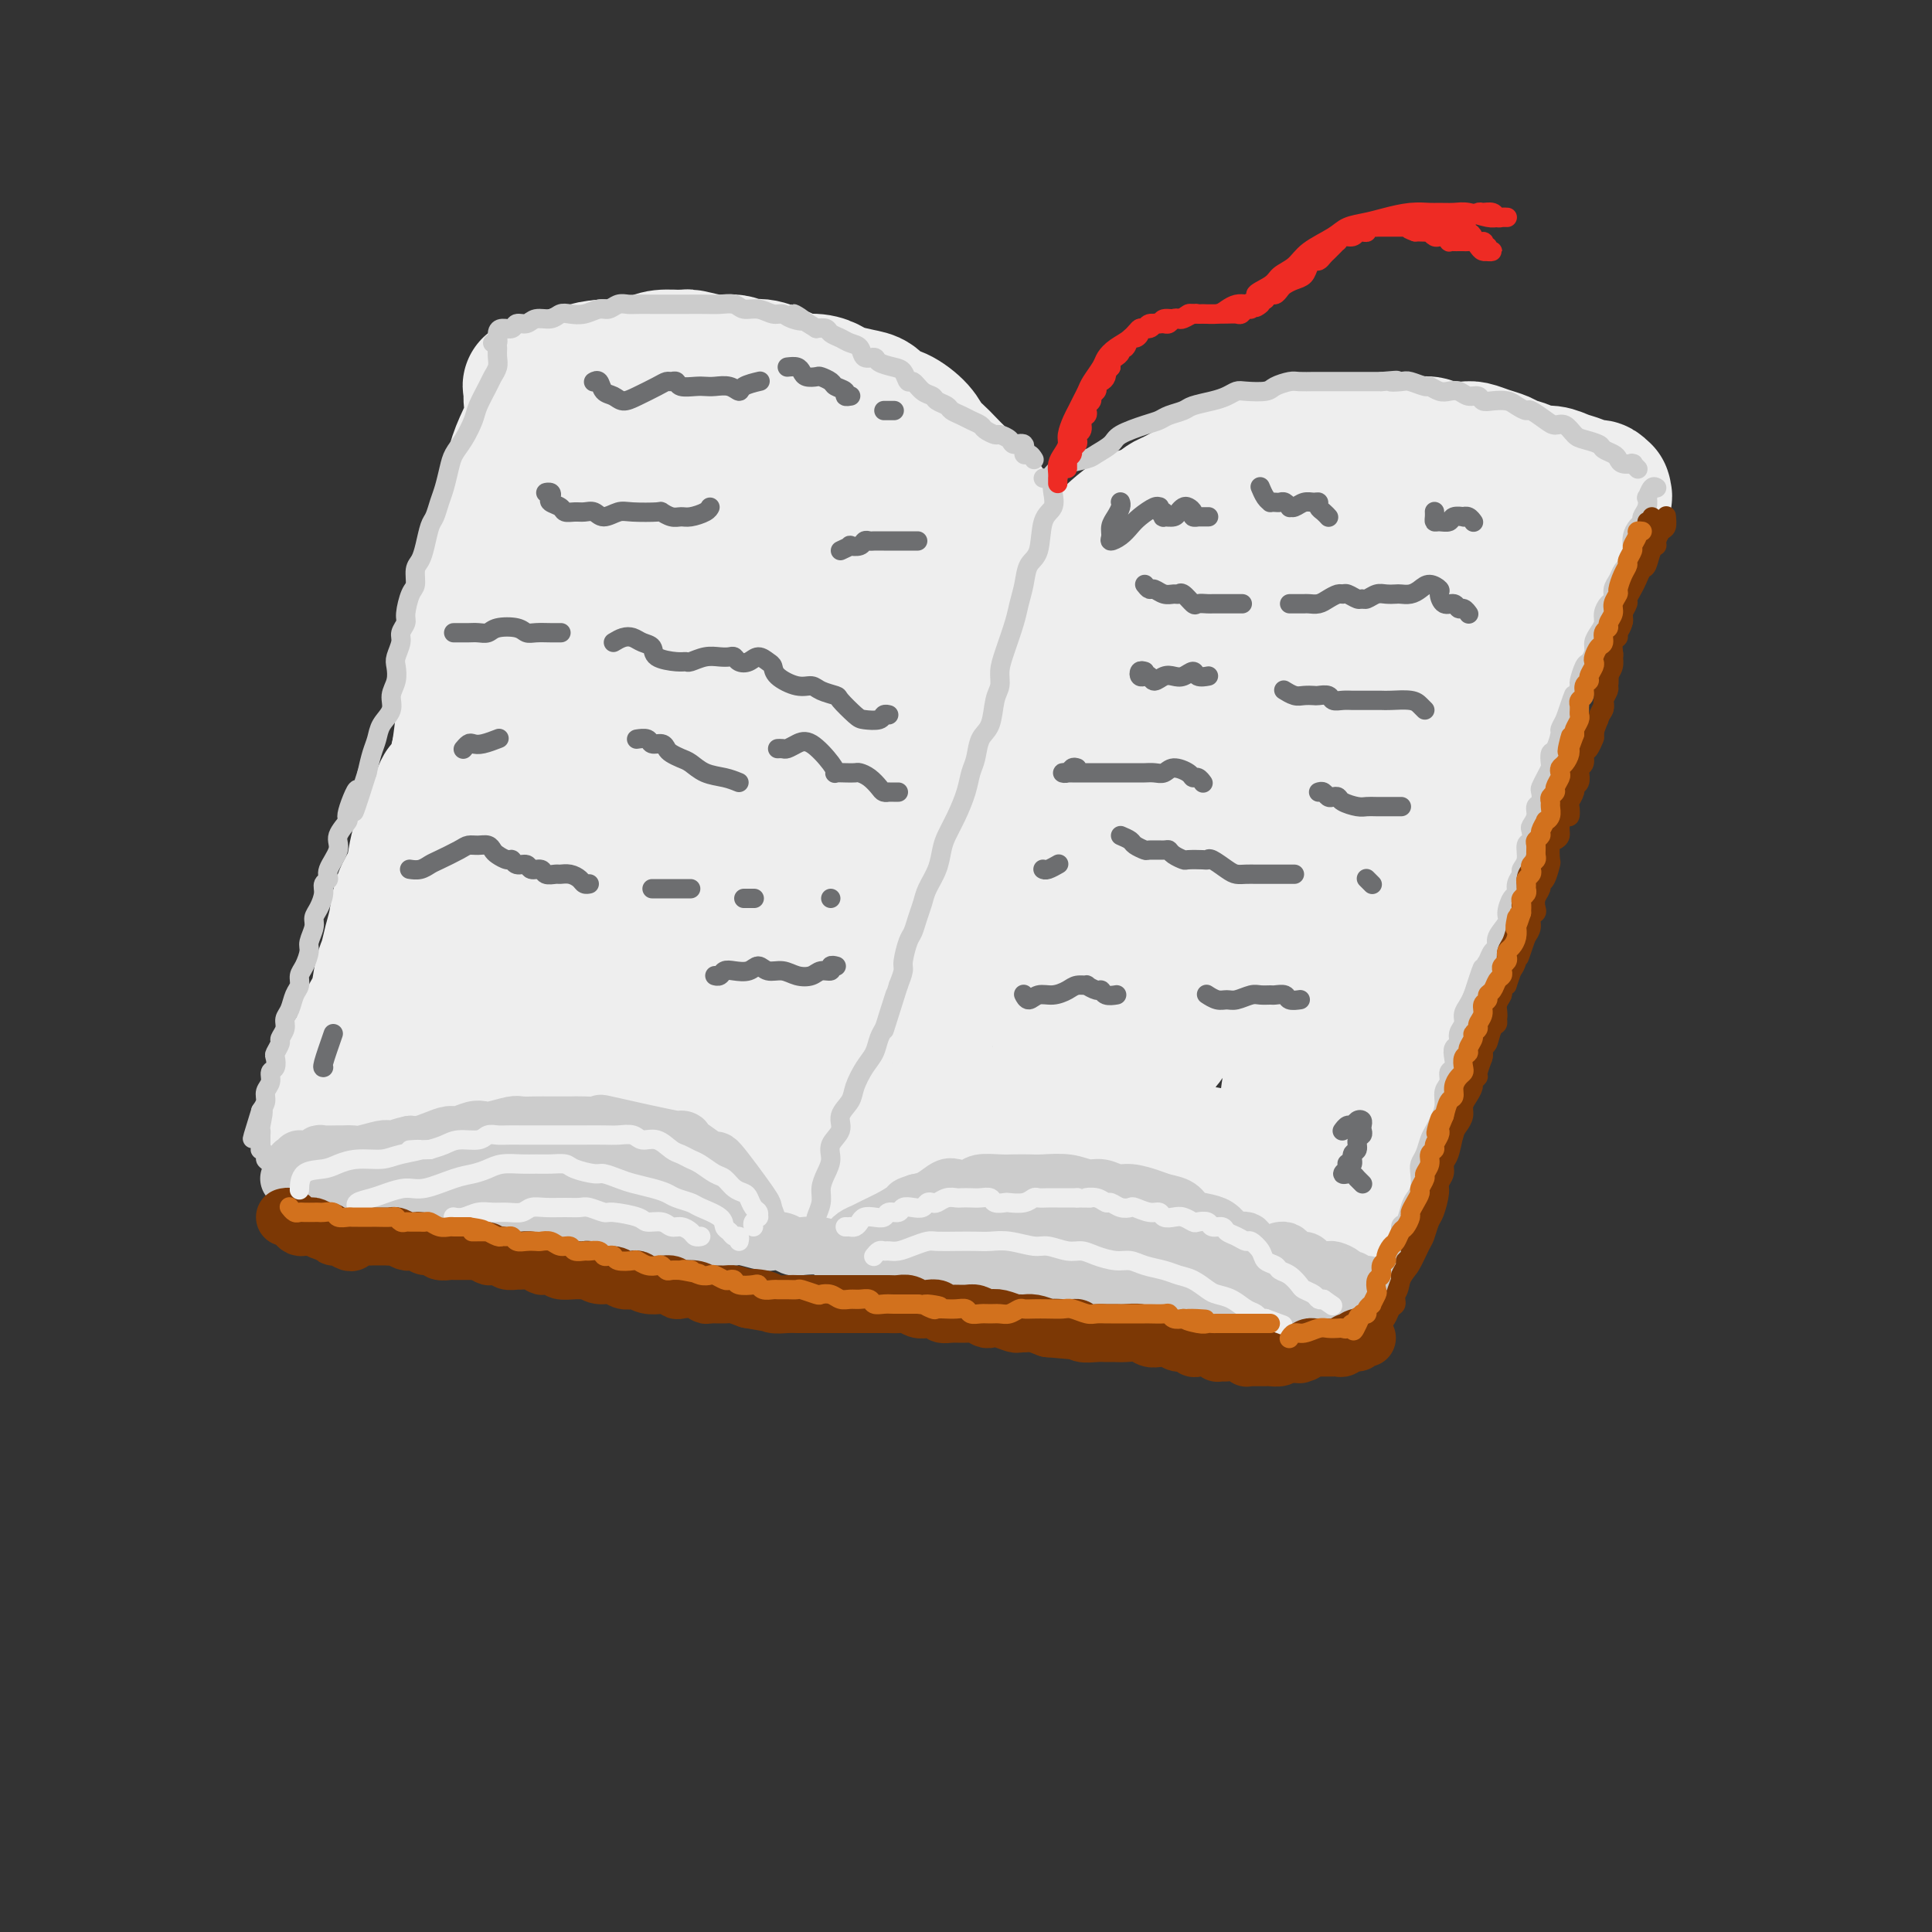 <svg viewBox='0 0 400 400' version='1.1' xmlns='http://www.w3.org/2000/svg' xmlns:xlink='http://www.w3.org/1999/xlink'><rect x="0" y="0" width="400" height="400" fill="#333333" stroke="none"/><g fill='none' stroke='rgb(238,238,238)' stroke-width='28' stroke-linecap='round' stroke-linejoin='round'><path d='M176,231c-0.097,-0.002 -0.195,-0.005 0,-1c0.195,-0.995 0.682,-2.983 1,-4c0.318,-1.017 0.466,-1.063 1,-2c0.534,-0.937 1.455,-2.765 2,-4c0.545,-1.235 0.713,-1.877 1,-3c0.287,-1.123 0.693,-2.729 1,-4c0.307,-1.271 0.515,-2.209 1,-4c0.485,-1.791 1.247,-4.434 2,-6c0.753,-1.566 1.496,-2.054 2,-3c0.504,-0.946 0.769,-2.352 1,-4c0.231,-1.648 0.429,-3.540 1,-5c0.571,-1.460 1.517,-2.489 2,-4c0.483,-1.511 0.503,-3.506 1,-5c0.497,-1.494 1.470,-2.488 2,-4c0.530,-1.512 0.617,-3.541 1,-5c0.383,-1.459 1.061,-2.347 2,-4c0.939,-1.653 2.137,-4.070 3,-6c0.863,-1.930 1.391,-3.374 2,-5c0.609,-1.626 1.300,-3.435 2,-5c0.700,-1.565 1.410,-2.887 2,-4c0.590,-1.113 1.060,-2.016 2,-4c0.940,-1.984 2.350,-5.050 3,-7c0.650,-1.950 0.538,-2.785 1,-4c0.462,-1.215 1.496,-2.809 2,-4c0.504,-1.191 0.479,-1.979 1,-3c0.521,-1.021 1.590,-2.276 2,-3c0.410,-0.724 0.161,-0.916 0,-1c-0.161,-0.084 -0.236,-0.061 0,0c0.236,0.061 0.782,0.160 1,0c0.218,-0.160 0.109,-0.580 0,-1'/><path d='M218,122c3.576,-7.825 1.015,-1.886 0,0c-1.015,1.886 -0.483,-0.279 0,-1c0.483,-0.721 0.918,0.004 1,0c0.082,-0.004 -0.188,-0.736 0,-1c0.188,-0.264 0.834,-0.061 1,0c0.166,0.061 -0.150,-0.020 0,0c0.150,0.020 0.765,0.142 1,0c0.235,-0.142 0.090,-0.549 0,-1c-0.090,-0.451 -0.123,-0.946 0,-1c0.123,-0.054 0.404,0.333 1,0c0.596,-0.333 1.509,-1.386 2,-2c0.491,-0.614 0.561,-0.788 1,-1c0.439,-0.212 1.247,-0.461 2,-1c0.753,-0.539 1.452,-1.367 2,-2c0.548,-0.633 0.946,-1.072 2,-2c1.054,-0.928 2.764,-2.347 4,-3c1.236,-0.653 1.997,-0.541 3,-1c1.003,-0.459 2.249,-1.490 3,-2c0.751,-0.510 1.005,-0.499 2,-1c0.995,-0.501 2.729,-1.514 4,-2c1.271,-0.486 2.080,-0.444 3,-1c0.920,-0.556 1.950,-1.708 3,-2c1.050,-0.292 2.118,0.276 3,0c0.882,-0.276 1.576,-1.397 3,-2c1.424,-0.603 3.578,-0.687 5,-1c1.422,-0.313 2.114,-0.853 3,-1c0.886,-0.147 1.968,0.101 3,0c1.032,-0.101 2.016,-0.550 3,-1'/><path d='M273,93c6.646,-2.105 4.262,-0.368 4,0c-0.262,0.368 1.599,-0.633 3,-1c1.401,-0.367 2.343,-0.099 3,0c0.657,0.099 1.030,0.030 2,0c0.970,-0.030 2.538,-0.022 4,0c1.462,0.022 2.818,0.059 4,0c1.182,-0.059 2.189,-0.213 3,0c0.811,0.213 1.427,0.792 2,1c0.573,0.208 1.102,0.045 2,0c0.898,-0.045 2.165,0.030 3,0c0.835,-0.030 1.239,-0.163 2,0c0.761,0.163 1.880,0.622 3,1c1.120,0.378 2.243,0.675 3,1c0.757,0.325 1.150,0.679 2,1c0.850,0.321 2.156,0.611 3,1c0.844,0.389 1.224,0.879 2,1c0.776,0.121 1.948,-0.125 3,0c1.052,0.125 1.983,0.621 3,1c1.017,0.379 2.119,0.641 3,1c0.881,0.359 1.543,0.814 2,1c0.457,0.186 0.711,0.101 1,0c0.289,-0.101 0.613,-0.219 1,0c0.387,0.219 0.838,0.774 1,1c0.162,0.226 0.036,0.123 0,0c-0.036,-0.123 0.016,-0.265 0,0c-0.016,0.265 -0.102,0.938 0,1c0.102,0.062 0.392,-0.486 0,0c-0.392,0.486 -1.466,2.007 -2,3c-0.534,0.993 -0.528,1.460 -1,2c-0.472,0.540 -1.420,1.154 -2,2c-0.580,0.846 -0.790,1.923 -1,3'/><path d='M326,113c-1.290,1.973 -1.515,1.907 -2,3c-0.485,1.093 -1.228,3.345 -2,5c-0.772,1.655 -1.572,2.712 -2,4c-0.428,1.288 -0.485,2.808 -1,4c-0.515,1.192 -1.490,2.058 -2,3c-0.510,0.942 -0.557,1.960 -1,4c-0.443,2.040 -1.282,5.101 -2,7c-0.718,1.899 -1.313,2.634 -2,4c-0.687,1.366 -1.465,3.361 -2,5c-0.535,1.639 -0.826,2.920 -1,4c-0.174,1.080 -0.231,1.958 -1,4c-0.769,2.042 -2.248,5.249 -3,7c-0.752,1.751 -0.775,2.048 -1,3c-0.225,0.952 -0.652,2.560 -1,4c-0.348,1.440 -0.618,2.714 -1,4c-0.382,1.286 -0.875,2.586 -1,4c-0.125,1.414 0.119,2.942 0,4c-0.119,1.058 -0.599,1.647 -1,3c-0.401,1.353 -0.722,3.469 -1,5c-0.278,1.531 -0.512,2.475 -1,4c-0.488,1.525 -1.229,3.629 -2,5c-0.771,1.371 -1.572,2.008 -2,3c-0.428,0.992 -0.483,2.338 -1,4c-0.517,1.662 -1.495,3.639 -2,5c-0.505,1.361 -0.535,2.104 -1,3c-0.465,0.896 -1.364,1.945 -2,3c-0.636,1.055 -1.010,2.117 -1,3c0.010,0.883 0.405,1.587 0,3c-0.405,1.413 -1.609,3.534 -2,5c-0.391,1.466 0.031,2.276 0,3c-0.031,0.724 -0.516,1.362 -1,2'/><path d='M284,237c-4.261,13.704 -1.912,5.465 -1,3c0.912,-2.465 0.389,0.845 0,3c-0.389,2.155 -0.644,3.156 -1,4c-0.356,0.844 -0.811,1.532 -1,2c-0.189,0.468 -0.110,0.715 0,1c0.110,0.285 0.252,0.609 0,1c-0.252,0.391 -0.898,0.848 -1,1c-0.102,0.152 0.338,-0.001 0,0c-0.338,0.001 -1.456,0.155 -2,0c-0.544,-0.155 -0.514,-0.618 -1,-1c-0.486,-0.382 -1.489,-0.682 -2,-1c-0.511,-0.318 -0.531,-0.654 -1,-1c-0.469,-0.346 -1.386,-0.704 -2,-1c-0.614,-0.296 -0.923,-0.531 -2,-1c-1.077,-0.469 -2.921,-1.172 -4,-2c-1.079,-0.828 -1.394,-1.781 -2,-2c-0.606,-0.219 -1.502,0.296 -3,0c-1.498,-0.296 -3.598,-1.402 -5,-2c-1.402,-0.598 -2.105,-0.686 -3,-1c-0.895,-0.314 -1.983,-0.854 -3,-1c-1.017,-0.146 -1.963,0.102 -3,0c-1.037,-0.102 -2.166,-0.553 -3,-1c-0.834,-0.447 -1.374,-0.889 -3,-1c-1.626,-0.111 -4.339,0.110 -6,0c-1.661,-0.110 -2.271,-0.552 -3,-1c-0.729,-0.448 -1.577,-0.904 -3,-1c-1.423,-0.096 -3.422,0.166 -5,0c-1.578,-0.166 -2.737,-0.762 -4,-1c-1.263,-0.238 -2.632,-0.119 -4,0'/><path d='M216,234c-7.991,-1.618 -3.967,-1.163 -3,-1c0.967,0.163 -1.122,0.033 -3,0c-1.878,-0.033 -3.543,0.031 -5,0c-1.457,-0.031 -2.704,-0.158 -4,0c-1.296,0.158 -2.640,0.602 -4,1c-1.360,0.398 -2.734,0.750 -4,1c-1.266,0.250 -2.422,0.397 -4,1c-1.578,0.603 -3.578,1.663 -5,2c-1.422,0.337 -2.265,-0.050 -3,0c-0.735,0.050 -1.360,0.535 -2,1c-0.640,0.465 -1.295,0.909 -2,1c-0.705,0.091 -1.461,-0.172 -2,0c-0.539,0.172 -0.861,0.778 -1,1c-0.139,0.222 -0.093,0.061 0,0c0.093,-0.061 0.235,-0.020 0,0c-0.235,0.020 -0.848,0.020 -1,0c-0.152,-0.020 0.156,-0.061 0,0c-0.156,0.061 -0.777,0.224 -1,0c-0.223,-0.224 -0.049,-0.834 0,-1c0.049,-0.166 -0.028,0.111 0,0c0.028,-0.111 0.159,-0.612 0,-1c-0.159,-0.388 -0.609,-0.665 -1,-1c-0.391,-0.335 -0.723,-0.727 -1,-1c-0.277,-0.273 -0.498,-0.425 -1,-1c-0.502,-0.575 -1.286,-1.573 -2,-2c-0.714,-0.427 -1.359,-0.284 -2,-1c-0.641,-0.716 -1.277,-2.291 -2,-3c-0.723,-0.709 -1.534,-0.551 -2,-1c-0.466,-0.449 -0.587,-1.506 -1,-2c-0.413,-0.494 -1.118,-0.427 -2,-1c-0.882,-0.573 -1.941,-1.787 -3,-3'/><path d='M155,223c-3.243,-2.897 -1.851,-1.140 -2,-1c-0.149,0.140 -1.838,-1.338 -3,-2c-1.162,-0.662 -1.795,-0.507 -3,-1c-1.205,-0.493 -2.981,-1.634 -4,-2c-1.019,-0.366 -1.282,0.042 -2,0c-0.718,-0.042 -1.893,-0.533 -3,-1c-1.107,-0.467 -2.148,-0.910 -3,-1c-0.852,-0.090 -1.514,0.172 -3,0c-1.486,-0.172 -3.794,-0.778 -5,-1c-1.206,-0.222 -1.308,-0.061 -2,0c-0.692,0.061 -1.973,0.020 -3,0c-1.027,-0.020 -1.799,-0.020 -3,0c-1.201,0.020 -2.832,0.061 -4,0c-1.168,-0.061 -1.871,-0.225 -3,0c-1.129,0.225 -2.682,0.838 -4,1c-1.318,0.162 -2.402,-0.129 -3,0c-0.598,0.129 -0.710,0.678 -2,1c-1.290,0.322 -3.758,0.419 -5,1c-1.242,0.581 -1.260,1.647 -2,2c-0.740,0.353 -2.204,-0.007 -3,0c-0.796,0.007 -0.923,0.382 -2,1c-1.077,0.618 -3.102,1.478 -4,2c-0.898,0.522 -0.668,0.706 -1,1c-0.332,0.294 -1.226,0.697 -2,1c-0.774,0.303 -1.430,0.505 -2,1c-0.570,0.495 -1.055,1.284 -2,2c-0.945,0.716 -2.350,1.357 -3,2c-0.650,0.643 -0.545,1.286 -1,2c-0.455,0.714 -1.469,1.500 -2,2c-0.531,0.500 -0.580,0.714 -1,1c-0.420,0.286 -1.210,0.643 -2,1'/><path d='M71,235c-2.416,2.176 -0.455,1.116 0,1c0.455,-0.116 -0.596,0.712 -1,1c-0.404,0.288 -0.161,0.037 0,0c0.161,-0.037 0.239,0.142 0,0c-0.239,-0.142 -0.797,-0.603 -1,-1c-0.203,-0.397 -0.051,-0.728 0,-1c0.051,-0.272 0.003,-0.483 0,-1c-0.003,-0.517 0.040,-1.338 0,-2c-0.040,-0.662 -0.162,-1.163 0,-2c0.162,-0.837 0.607,-2.009 1,-3c0.393,-0.991 0.734,-1.801 1,-3c0.266,-1.199 0.456,-2.787 1,-4c0.544,-1.213 1.441,-2.051 2,-3c0.559,-0.949 0.780,-2.010 1,-3c0.220,-0.990 0.440,-1.910 1,-3c0.560,-1.090 1.460,-2.352 2,-4c0.540,-1.648 0.721,-3.683 1,-5c0.279,-1.317 0.656,-1.916 1,-3c0.344,-1.084 0.656,-2.652 1,-4c0.344,-1.348 0.721,-2.474 1,-4c0.279,-1.526 0.459,-3.450 1,-5c0.541,-1.550 1.444,-2.725 2,-4c0.556,-1.275 0.765,-2.651 1,-4c0.235,-1.349 0.496,-2.671 1,-4c0.504,-1.329 1.252,-2.664 2,-4'/><path d='M89,170c3.508,-9.988 2.779,-6.456 3,-6c0.221,0.456 1.392,-2.162 2,-4c0.608,-1.838 0.653,-2.894 1,-4c0.347,-1.106 0.996,-2.262 2,-4c1.004,-1.738 2.364,-4.057 3,-6c0.636,-1.943 0.548,-3.510 1,-5c0.452,-1.490 1.444,-2.901 2,-4c0.556,-1.099 0.675,-1.884 1,-3c0.325,-1.116 0.856,-2.564 1,-4c0.144,-1.436 -0.098,-2.860 0,-4c0.098,-1.140 0.538,-1.997 1,-3c0.462,-1.003 0.947,-2.154 1,-3c0.053,-0.846 -0.328,-1.389 0,-2c0.328,-0.611 1.363,-1.292 2,-2c0.637,-0.708 0.875,-1.444 1,-2c0.125,-0.556 0.137,-0.933 0,-1c-0.137,-0.067 -0.421,0.174 0,0c0.421,-0.174 1.549,-0.764 2,-1c0.451,-0.236 0.226,-0.118 0,0'/><path d='M211,115c-0.446,-0.412 -0.892,-0.823 -1,-1c-0.108,-0.177 0.122,-0.119 0,0c-0.122,0.119 -0.597,0.301 -1,0c-0.403,-0.301 -0.733,-1.084 -1,-2c-0.267,-0.916 -0.470,-1.964 -1,-3c-0.530,-1.036 -1.388,-2.059 -2,-3c-0.612,-0.941 -0.979,-1.798 -2,-3c-1.021,-1.202 -2.694,-2.747 -4,-4c-1.306,-1.253 -2.243,-2.213 -3,-3c-0.757,-0.787 -1.333,-1.400 -2,-2c-0.667,-0.600 -1.424,-1.187 -2,-2c-0.576,-0.813 -0.971,-1.853 -2,-3c-1.029,-1.147 -2.692,-2.401 -4,-3c-1.308,-0.599 -2.261,-0.541 -3,-1c-0.739,-0.459 -1.263,-1.433 -2,-2c-0.737,-0.567 -1.686,-0.726 -3,-1c-1.314,-0.274 -2.992,-0.664 -4,-1c-1.008,-0.336 -1.344,-0.620 -2,-1c-0.656,-0.380 -1.631,-0.857 -3,-1c-1.369,-0.143 -3.132,0.049 -4,0c-0.868,-0.049 -0.842,-0.338 -2,-1c-1.158,-0.662 -3.501,-1.698 -5,-2c-1.499,-0.302 -2.153,0.130 -3,0c-0.847,-0.130 -1.886,-0.820 -3,-1c-1.114,-0.180 -2.303,0.151 -4,0c-1.697,-0.151 -3.902,-0.783 -5,-1c-1.098,-0.217 -1.090,-0.020 -2,0c-0.910,0.020 -2.739,-0.139 -4,0c-1.261,0.139 -1.955,0.576 -3,1c-1.045,0.424 -2.441,0.835 -4,1c-1.559,0.165 -3.279,0.082 -5,0'/><path d='M125,76c-4.690,0.394 -2.915,0.880 -3,1c-0.085,0.120 -2.030,-0.125 -3,0c-0.970,0.125 -0.964,0.621 -2,1c-1.036,0.379 -3.115,0.640 -4,1c-0.885,0.360 -0.577,0.818 -1,1c-0.423,0.182 -1.578,0.088 -2,0c-0.422,-0.088 -0.112,-0.170 0,0c0.112,0.170 0.024,0.592 0,1c-0.024,0.408 0.016,0.800 0,1c-0.016,0.200 -0.087,0.206 0,1c0.087,0.794 0.331,2.376 0,4c-0.331,1.624 -1.237,3.289 -2,5c-0.763,1.711 -1.382,3.468 -2,6c-0.618,2.532 -1.234,5.839 -2,9c-0.766,3.161 -1.681,6.176 -3,12c-1.319,5.824 -3.040,14.457 -4,21c-0.960,6.543 -1.157,10.995 -2,16c-0.843,5.005 -2.333,10.564 -3,15c-0.667,4.436 -0.512,7.750 -1,12c-0.488,4.250 -1.619,9.437 -2,12c-0.381,2.563 -0.012,2.504 0,3c0.012,0.496 -0.334,1.549 0,1c0.334,-0.549 1.349,-2.701 2,-5c0.651,-2.299 0.938,-4.746 3,-12c2.062,-7.254 5.901,-19.314 9,-28c3.099,-8.686 5.460,-13.998 8,-20c2.540,-6.002 5.261,-12.693 8,-18c2.739,-5.307 5.497,-9.231 8,-13c2.503,-3.769 4.752,-7.385 7,-11'/><path d='M134,92c3.961,-6.596 2.364,-2.087 2,0c-0.364,2.087 0.507,1.752 0,4c-0.507,2.248 -2.391,7.079 -4,12c-1.609,4.921 -2.945,9.930 -6,20c-3.055,10.070 -7.831,25.199 -11,35c-3.169,9.801 -4.731,14.274 -6,18c-1.269,3.726 -2.244,6.704 -3,9c-0.756,2.296 -1.293,3.910 -1,3c0.293,-0.910 1.418,-4.346 3,-9c1.582,-4.654 3.622,-10.527 6,-17c2.378,-6.473 5.093,-13.544 8,-21c2.907,-7.456 6.007,-15.295 9,-22c2.993,-6.705 5.879,-12.274 9,-17c3.121,-4.726 6.478,-8.608 8,-11c1.522,-2.392 1.208,-3.295 1,-1c-0.208,2.295 -0.309,7.789 -1,13c-0.691,5.211 -1.973,10.140 -5,21c-3.027,10.860 -7.798,27.650 -11,38c-3.202,10.350 -4.834,14.259 -6,18c-1.166,3.741 -1.866,7.314 -2,9c-0.134,1.686 0.298,1.484 1,1c0.702,-0.484 1.676,-1.250 5,-8c3.324,-6.750 9.000,-19.483 13,-29c4.000,-9.517 6.326,-15.818 9,-22c2.674,-6.182 5.696,-12.244 8,-17c2.304,-4.756 3.891,-8.206 5,-10c1.109,-1.794 1.742,-1.931 1,0c-0.742,1.931 -2.859,5.930 -5,12c-2.141,6.070 -4.307,14.211 -7,22c-2.693,7.789 -5.912,15.225 -8,21c-2.088,5.775 -3.044,9.887 -4,14'/><path d='M142,178c-3.935,12.529 -2.271,9.350 -1,8c1.271,-1.350 2.150,-0.871 4,-3c1.850,-2.129 4.671,-6.865 7,-12c2.329,-5.135 4.164,-10.669 8,-19c3.836,-8.331 9.672,-19.458 13,-26c3.328,-6.542 4.148,-8.499 5,-10c0.852,-1.501 1.736,-2.546 2,-2c0.264,0.546 -0.090,2.684 -1,6c-0.910,3.316 -2.374,7.810 -6,18c-3.626,10.190 -9.413,26.075 -13,36c-3.587,9.925 -4.973,13.890 -6,17c-1.027,3.110 -1.693,5.364 -2,7c-0.307,1.636 -0.253,2.653 1,0c1.253,-2.653 3.706,-8.976 6,-15c2.294,-6.024 4.431,-11.748 7,-18c2.569,-6.252 5.572,-13.033 8,-19c2.428,-5.967 4.281,-11.121 6,-15c1.719,-3.879 3.302,-6.483 4,-8c0.698,-1.517 0.510,-1.948 0,0c-0.510,1.948 -1.341,6.275 -3,12c-1.659,5.725 -4.145,12.847 -6,20c-1.855,7.153 -3.077,14.336 -5,22c-1.923,7.664 -4.546,15.807 -6,20c-1.454,4.193 -1.737,4.435 -2,5c-0.263,0.565 -0.504,1.454 0,1c0.504,-0.454 1.753,-2.251 3,-4c1.247,-1.749 2.492,-3.449 5,-10c2.508,-6.551 6.281,-17.952 9,-25c2.719,-7.048 4.386,-9.744 6,-12c1.614,-2.256 3.175,-4.073 4,-5c0.825,-0.927 0.912,-0.963 1,-1'/><path d='M190,146c4.102,-6.182 0.357,6.362 -2,14c-2.357,7.638 -3.326,10.369 -5,15c-1.674,4.631 -4.053,11.160 -6,16c-1.947,4.840 -3.461,7.990 -5,11c-1.539,3.010 -3.104,5.879 -5,8c-1.896,2.121 -4.122,3.493 -6,4c-1.878,0.507 -3.406,0.148 -5,-1c-1.594,-1.148 -3.254,-3.084 -5,-5c-1.746,-1.916 -3.577,-3.812 -4,-9c-0.423,-5.188 0.563,-13.667 2,-19c1.437,-5.333 3.325,-7.520 5,-10c1.675,-2.480 3.137,-5.252 5,-7c1.863,-1.748 4.126,-2.473 6,-3c1.874,-0.527 3.358,-0.856 5,-1c1.642,-0.144 3.441,-0.102 5,0c1.559,0.102 2.879,0.262 4,0c1.121,-0.262 2.044,-0.948 3,-2c0.956,-1.052 1.947,-2.469 3,-4c1.053,-1.531 2.170,-3.176 3,-5c0.830,-1.824 1.375,-3.827 2,-6c0.625,-2.173 1.331,-4.515 2,-7c0.669,-2.485 1.300,-5.114 2,-7c0.700,-1.886 1.468,-3.029 2,-5c0.532,-1.971 0.827,-4.769 1,-6c0.173,-1.231 0.224,-0.896 0,-1c-0.224,-0.104 -0.723,-0.646 -1,-1c-0.277,-0.354 -0.331,-0.520 -1,-1c-0.669,-0.480 -1.952,-1.273 -3,-2c-1.048,-0.727 -1.859,-1.388 -3,-2c-1.141,-0.612 -2.612,-1.175 -4,-2c-1.388,-0.825 -2.694,-1.913 -4,-3'/><path d='M181,105c-3.001,-1.701 -3.504,-1.452 -5,-2c-1.496,-0.548 -3.983,-1.891 -6,-3c-2.017,-1.109 -3.562,-1.984 -5,-3c-1.438,-1.016 -2.770,-2.175 -4,-3c-1.230,-0.825 -2.358,-1.317 -4,-2c-1.642,-0.683 -3.799,-1.556 -5,-2c-1.201,-0.444 -1.447,-0.459 -2,-1c-0.553,-0.541 -1.413,-1.608 -2,-2c-0.587,-0.392 -0.900,-0.109 -1,0c-0.100,0.109 0.012,0.044 0,0c-0.012,-0.044 -0.147,-0.067 0,1c0.147,1.067 0.575,3.225 1,4c0.425,0.775 0.846,0.166 1,2c0.154,1.834 0.042,6.109 0,9c-0.042,2.891 -0.012,4.397 0,5c0.012,0.603 0.006,0.301 0,0'/><path d='M238,126c-0.752,-0.379 -1.504,-0.758 -2,-1c-0.496,-0.242 -0.735,-0.347 -1,0c-0.265,0.347 -0.555,1.146 -1,2c-0.445,0.854 -1.044,1.764 -3,7c-1.956,5.236 -5.270,14.799 -8,23c-2.730,8.201 -4.876,15.040 -7,22c-2.124,6.960 -4.228,14.042 -6,20c-1.772,5.958 -3.214,10.792 -4,14c-0.786,3.208 -0.918,4.790 -1,6c-0.082,1.210 -0.115,2.048 1,0c1.115,-2.048 3.377,-6.980 6,-13c2.623,-6.020 5.607,-13.126 9,-20c3.393,-6.874 7.195,-13.514 11,-22c3.805,-8.486 7.612,-18.816 11,-26c3.388,-7.184 6.358,-11.222 8,-14c1.642,-2.778 1.955,-4.295 2,-4c0.045,0.295 -0.180,2.404 -1,5c-0.820,2.596 -2.235,5.681 -6,16c-3.765,10.319 -9.880,27.872 -14,39c-4.120,11.128 -6.245,15.831 -8,20c-1.755,4.169 -3.140,7.803 -4,10c-0.860,2.197 -1.195,2.955 -1,3c0.195,0.045 0.920,-0.624 4,-7c3.080,-6.376 8.516,-18.459 13,-28c4.484,-9.541 8.017,-16.541 12,-24c3.983,-7.459 8.416,-15.377 12,-22c3.584,-6.623 6.319,-11.950 9,-16c2.681,-4.050 5.307,-6.823 6,-7c0.693,-0.177 -0.546,2.241 -2,7c-1.454,4.759 -3.122,11.858 -6,21c-2.878,9.142 -6.965,20.326 -11,32c-4.035,11.674 -8.017,23.837 -12,36'/><path d='M244,205c-5.415,16.960 -3.452,11.362 -3,10c0.452,-1.362 -0.608,1.514 0,1c0.608,-0.514 2.883,-4.419 5,-9c2.117,-4.581 4.077,-9.839 9,-21c4.923,-11.161 12.809,-28.223 18,-39c5.191,-10.777 7.687,-15.267 10,-19c2.313,-3.733 4.444,-6.708 6,-9c1.556,-2.292 2.537,-3.901 2,-1c-0.537,2.901 -2.590,10.311 -5,18c-2.410,7.689 -5.176,15.657 -8,24c-2.824,8.343 -5.707,17.062 -8,24c-2.293,6.938 -3.995,12.095 -5,16c-1.005,3.905 -1.311,6.557 -1,7c0.311,0.443 1.240,-1.322 3,-5c1.760,-3.678 4.350,-9.269 7,-16c2.650,-6.731 5.359,-14.602 8,-22c2.641,-7.398 5.216,-14.323 8,-20c2.784,-5.677 5.779,-10.107 7,-12c1.221,-1.893 0.669,-1.249 0,1c-0.669,2.249 -1.454,6.102 -3,12c-1.546,5.898 -3.853,13.842 -6,22c-2.147,8.158 -4.134,16.530 -7,25c-2.866,8.470 -6.613,17.037 -9,23c-2.387,5.963 -3.415,9.321 -4,11c-0.585,1.679 -0.727,1.677 -1,2c-0.273,0.323 -0.679,0.970 0,-3c0.679,-3.970 2.442,-12.558 4,-20c1.558,-7.442 2.913,-13.737 5,-21c2.087,-7.263 4.908,-15.494 7,-22c2.092,-6.506 3.455,-11.287 5,-15c1.545,-3.713 3.273,-6.356 5,-9'/><path d='M293,138c3.064,-8.262 2.225,-5.918 2,-5c-0.225,0.918 0.164,0.411 0,1c-0.164,0.589 -0.882,2.275 -2,5c-1.118,2.725 -2.637,6.489 -4,10c-1.363,3.511 -2.570,6.768 -4,12c-1.430,5.232 -3.083,12.439 -4,16c-0.917,3.561 -1.098,3.477 -1,3c0.098,-0.477 0.477,-1.345 1,-4c0.523,-2.655 1.192,-7.095 4,-15c2.808,-7.905 7.754,-19.274 11,-26c3.246,-6.726 4.790,-8.810 6,-11c1.210,-2.190 2.086,-4.488 3,-6c0.914,-1.512 1.866,-2.239 2,-2c0.134,0.239 -0.552,1.446 -1,2c-0.448,0.554 -0.659,0.457 -1,2c-0.341,1.543 -0.812,4.727 -1,6c-0.188,1.273 -0.094,0.637 0,0'/></g>
<g fill='none' stroke='rgb(204,204,204)' stroke-width='12' stroke-linecap='round' stroke-linejoin='round'><path d='M278,268c0.081,-0.003 0.162,-0.006 0,0c-0.162,0.006 -0.566,0.020 -1,0c-0.434,-0.020 -0.897,-0.073 -1,0c-0.103,0.073 0.155,0.272 0,0c-0.155,-0.272 -0.723,-1.015 -1,-1c-0.277,0.015 -0.262,0.789 -1,1c-0.738,0.211 -2.228,-0.140 -3,0c-0.772,0.140 -0.827,0.769 -1,1c-0.173,0.231 -0.465,0.062 -1,0c-0.535,-0.062 -1.312,-0.016 -2,0c-0.688,0.016 -1.285,0.004 -2,0c-0.715,-0.004 -1.547,-0.000 -2,0c-0.453,0.000 -0.526,-0.004 -1,0c-0.474,0.004 -1.348,0.016 -2,0c-0.652,-0.016 -1.081,-0.061 -2,0c-0.919,0.061 -2.329,0.226 -3,0c-0.671,-0.226 -0.603,-0.844 -1,-1c-0.397,-0.156 -1.257,0.151 -2,0c-0.743,-0.151 -1.367,-0.758 -2,-1c-0.633,-0.242 -1.274,-0.117 -2,0c-0.726,0.117 -1.535,0.228 -2,0c-0.465,-0.228 -0.584,-0.793 -1,-1c-0.416,-0.207 -1.128,-0.055 -2,0c-0.872,0.055 -1.906,0.015 -3,0c-1.094,-0.015 -2.250,-0.004 -3,0c-0.750,0.004 -1.093,0.001 -2,0c-0.907,-0.001 -2.378,-0.000 -3,0c-0.622,0.000 -0.393,0.000 -1,0c-0.607,-0.000 -2.048,-0.000 -3,0c-0.952,0.000 -1.415,0.000 -2,0c-0.585,-0.000 -1.293,-0.000 -2,0'/><path d='M224,266c-8.742,-0.309 -3.598,-0.082 -2,0c1.598,0.082 -0.348,0.018 -2,0c-1.652,-0.018 -3.008,0.009 -4,0c-0.992,-0.009 -1.621,-0.055 -2,0c-0.379,0.055 -0.509,0.212 -1,0c-0.491,-0.212 -1.343,-0.793 -2,-1c-0.657,-0.207 -1.120,-0.041 -2,0c-0.880,0.041 -2.179,-0.042 -3,0c-0.821,0.042 -1.164,0.208 -2,0c-0.836,-0.208 -2.163,-0.792 -3,-1c-0.837,-0.208 -1.182,-0.042 -2,0c-0.818,0.042 -2.109,-0.040 -3,0c-0.891,0.040 -1.383,0.203 -2,0c-0.617,-0.203 -1.358,-0.772 -2,-1c-0.642,-0.228 -1.183,-0.117 -2,0c-0.817,0.117 -1.908,0.239 -3,0c-1.092,-0.239 -2.183,-0.838 -3,-1c-0.817,-0.162 -1.360,0.114 -2,0c-0.640,-0.114 -1.375,-0.618 -2,-1c-0.625,-0.382 -1.138,-0.642 -2,-1c-0.862,-0.358 -2.073,-0.814 -3,-1c-0.927,-0.186 -1.571,-0.101 -2,0c-0.429,0.101 -0.643,0.220 -1,0c-0.357,-0.220 -0.859,-0.777 -2,-1c-1.141,-0.223 -2.923,-0.111 -4,0c-1.077,0.111 -1.451,0.222 -2,0c-0.549,-0.222 -1.274,-0.778 -2,-1c-0.726,-0.222 -1.452,-0.111 -2,0c-0.548,0.111 -0.917,0.222 -2,0c-1.083,-0.222 -2.881,-0.778 -4,-1c-1.119,-0.222 -1.560,-0.111 -2,0'/><path d='M152,256c-11.374,-1.563 -3.810,-0.471 -2,0c1.810,0.471 -2.134,0.322 -4,0c-1.866,-0.322 -1.655,-0.818 -2,-1c-0.345,-0.182 -1.246,-0.049 -2,0c-0.754,0.049 -1.359,0.013 -2,0c-0.641,-0.013 -1.316,-0.002 -2,0c-0.684,0.002 -1.375,-0.003 -2,0c-0.625,0.003 -1.182,0.016 -2,0c-0.818,-0.016 -1.897,-0.061 -3,0c-1.103,0.061 -2.231,0.228 -3,0c-0.769,-0.228 -1.179,-0.849 -2,-1c-0.821,-0.151 -2.053,0.170 -3,0c-0.947,-0.170 -1.609,-0.829 -2,-1c-0.391,-0.171 -0.512,0.146 -1,0c-0.488,-0.146 -1.342,-0.756 -2,-1c-0.658,-0.244 -1.120,-0.122 -2,0c-0.880,0.122 -2.179,0.243 -3,0c-0.821,-0.243 -1.163,-0.849 -2,-1c-0.837,-0.151 -2.167,0.153 -3,0c-0.833,-0.153 -1.168,-0.763 -2,-1c-0.832,-0.237 -2.161,-0.101 -3,0c-0.839,0.101 -1.187,0.167 -2,0c-0.813,-0.167 -2.090,-0.567 -3,-1c-0.910,-0.433 -1.451,-0.900 -2,-1c-0.549,-0.100 -1.106,0.166 -2,0c-0.894,-0.166 -2.126,-0.762 -3,-1c-0.874,-0.238 -1.389,-0.116 -2,0c-0.611,0.116 -1.318,0.227 -2,0c-0.682,-0.227 -1.337,-0.792 -2,-1c-0.663,-0.208 -1.332,-0.059 -2,0c-0.668,0.059 -1.334,0.030 -2,0'/><path d='M81,246c-11.563,-1.548 -4.970,-0.419 -3,0c1.970,0.419 -0.684,0.127 -2,0c-1.316,-0.127 -1.296,-0.090 -2,0c-0.704,0.090 -2.134,0.234 -3,0c-0.866,-0.234 -1.170,-0.847 -2,-1c-0.830,-0.153 -2.188,0.155 -3,0c-0.812,-0.155 -1.080,-0.774 -2,-1c-0.920,-0.226 -2.494,-0.061 -3,0c-0.506,0.061 0.056,0.016 0,0c-0.056,-0.016 -0.730,-0.005 -1,0c-0.270,0.005 -0.135,0.002 0,0'/><path d='M267,267c0.089,-0.335 0.178,-0.671 0,-1c-0.178,-0.329 -0.623,-0.652 -1,-1c-0.377,-0.348 -0.686,-0.722 -1,-1c-0.314,-0.278 -0.633,-0.460 -1,-1c-0.367,-0.540 -0.784,-1.436 -1,-2c-0.216,-0.564 -0.232,-0.794 -1,-1c-0.768,-0.206 -2.288,-0.388 -3,-1c-0.712,-0.612 -0.616,-1.656 -1,-2c-0.384,-0.344 -1.247,0.011 -2,0c-0.753,-0.011 -1.394,-0.388 -2,-1c-0.606,-0.612 -1.177,-1.459 -2,-2c-0.823,-0.541 -1.899,-0.774 -3,-1c-1.101,-0.226 -2.227,-0.443 -3,-1c-0.773,-0.557 -1.193,-1.455 -2,-2c-0.807,-0.545 -2.001,-0.739 -3,-1c-0.999,-0.261 -1.803,-0.591 -3,-1c-1.197,-0.409 -2.787,-0.898 -4,-1c-1.213,-0.102 -2.051,0.183 -3,0c-0.949,-0.183 -2.011,-0.834 -3,-1c-0.989,-0.166 -1.906,0.151 -3,0c-1.094,-0.151 -2.364,-0.772 -4,-1c-1.636,-0.228 -3.640,-0.062 -5,0c-1.360,0.062 -2.078,0.020 -3,0c-0.922,-0.020 -2.047,-0.019 -3,0c-0.953,0.019 -1.735,0.056 -3,0c-1.265,-0.056 -3.013,-0.204 -4,0c-0.987,0.204 -1.212,0.762 -2,1c-0.788,0.238 -2.139,0.157 -3,0c-0.861,-0.157 -1.232,-0.388 -2,0c-0.768,0.388 -1.934,1.397 -3,2c-1.066,0.603 -2.033,0.802 -3,1'/><path d='M190,249c-2.340,0.753 -1.691,0.635 -2,1c-0.309,0.365 -1.575,1.212 -3,2c-1.425,0.788 -3.009,1.517 -4,2c-0.991,0.483 -1.391,0.722 -2,1c-0.609,0.278 -1.428,0.596 -2,1c-0.572,0.404 -0.896,0.893 -1,1c-0.104,0.107 0.014,-0.167 0,0c-0.014,0.167 -0.160,0.777 0,1c0.160,0.223 0.625,0.059 1,0c0.375,-0.059 0.659,-0.012 1,0c0.341,0.012 0.739,-0.011 2,0c1.261,0.011 3.384,0.055 5,0c1.616,-0.055 2.725,-0.211 4,0c1.275,0.211 2.717,0.789 4,1c1.283,0.211 2.408,0.056 4,0c1.592,-0.056 3.650,-0.012 6,0c2.350,0.012 4.992,-0.007 7,0c2.008,0.007 3.382,0.041 5,0c1.618,-0.041 3.479,-0.158 5,0c1.521,0.158 2.703,0.592 5,1c2.297,0.408 5.710,0.790 8,1c2.290,0.210 3.457,0.248 5,0c1.543,-0.248 3.463,-0.781 5,-1c1.537,-0.219 2.691,-0.125 4,0c1.309,0.125 2.773,0.282 4,0c1.227,-0.282 2.215,-1.003 3,-1c0.785,0.003 1.365,0.732 2,1c0.635,0.268 1.324,0.077 1,0c-0.324,-0.077 -1.662,-0.038 -3,0'/><path d='M254,260c-1.251,-0.196 -2.880,-0.687 -4,-1c-1.120,-0.313 -1.733,-0.447 -5,-1c-3.267,-0.553 -9.190,-1.524 -11,-2c-1.810,-0.476 0.493,-0.455 -1,-1c-1.493,-0.545 -6.783,-1.655 -9,-2c-2.217,-0.345 -1.362,0.076 -2,0c-0.638,-0.076 -2.769,-0.649 -4,-1c-1.231,-0.351 -1.562,-0.479 -3,0c-1.438,0.479 -3.982,1.565 -5,2c-1.018,0.435 -0.509,0.217 0,0'/><path d='M214,253c-8.333,1.250 -16.667,2.500 -20,3c-3.333,0.500 -1.667,0.250 0,0'/><path d='M156,256c0.553,-0.501 1.106,-1.001 1,-2c-0.106,-0.999 -0.872,-2.496 -1,-3c-0.128,-0.504 0.382,-0.014 -1,-2c-1.382,-1.986 -4.658,-6.448 -6,-8c-1.342,-1.552 -0.752,-0.192 -1,0c-0.248,0.192 -1.334,-0.782 -3,-2c-1.666,-1.218 -3.913,-2.680 -4,-3c-0.087,-0.320 1.987,0.503 -1,0c-2.987,-0.503 -11.034,-2.331 -14,-3c-2.966,-0.669 -0.852,-0.179 -1,0c-0.148,0.179 -2.558,0.048 -4,0c-1.442,-0.048 -1.917,-0.014 -3,0c-1.083,0.014 -2.773,0.007 -4,0c-1.227,-0.007 -1.992,-0.016 -3,0c-1.008,0.016 -2.261,0.056 -3,0c-0.739,-0.056 -0.964,-0.207 -2,0c-1.036,0.207 -2.881,0.773 -4,1c-1.119,0.227 -1.510,0.116 -2,0c-0.490,-0.116 -1.080,-0.238 -2,0c-0.920,0.238 -2.172,0.834 -3,1c-0.828,0.166 -1.232,-0.100 -2,0c-0.768,0.100 -1.899,0.565 -3,1c-1.101,0.435 -2.172,0.838 -3,1c-0.828,0.162 -1.414,0.081 -2,0'/><path d='M85,237c-3.907,0.841 -2.173,0.943 -2,1c0.173,0.057 -1.215,0.068 -2,0c-0.785,-0.068 -0.968,-0.214 -2,0c-1.032,0.214 -2.914,0.790 -4,1c-1.086,0.210 -1.376,0.055 -2,0c-0.624,-0.055 -1.583,-0.011 -2,0c-0.417,0.011 -0.293,-0.011 -1,0c-0.707,0.011 -2.245,0.054 -3,0c-0.755,-0.054 -0.727,-0.206 -1,0c-0.273,0.206 -0.848,0.768 -1,1c-0.152,0.232 0.118,0.133 0,0c-0.118,-0.133 -0.624,-0.298 -1,0c-0.376,0.298 -0.623,1.061 -1,1c-0.377,-0.061 -0.885,-0.944 -1,-1c-0.115,-0.056 0.165,0.716 0,1c-0.165,0.284 -0.773,0.079 -1,0c-0.227,-0.079 -0.073,-0.031 0,0c0.073,0.031 0.064,0.047 0,0c-0.064,-0.047 -0.183,-0.156 0,0c0.183,0.156 0.668,0.578 1,1c0.332,0.422 0.511,0.845 1,1c0.489,0.155 1.287,0.041 2,0c0.713,-0.041 1.342,-0.010 2,0c0.658,0.010 1.345,0.000 2,0c0.655,-0.000 1.279,0.010 2,0c0.721,-0.010 1.540,-0.041 3,0c1.460,0.041 3.560,0.155 5,0c1.440,-0.155 2.220,-0.577 3,-1'/><path d='M82,242c3.817,-0.073 2.860,-0.755 3,-1c0.140,-0.245 1.378,-0.053 3,0c1.622,0.053 3.628,-0.034 5,0c1.372,0.034 2.108,0.190 3,0c0.892,-0.190 1.939,-0.726 3,-1c1.061,-0.274 2.136,-0.284 3,0c0.864,0.284 1.518,0.864 3,1c1.482,0.136 3.794,-0.171 5,0c1.206,0.171 1.306,0.819 2,1c0.694,0.181 1.981,-0.105 3,0c1.019,0.105 1.768,0.602 3,1c1.232,0.398 2.947,0.698 4,1c1.053,0.302 1.445,0.605 2,1c0.555,0.395 1.275,0.880 2,1c0.725,0.120 1.455,-0.127 2,0c0.545,0.127 0.904,0.626 2,1c1.096,0.374 2.927,0.622 4,1c1.073,0.378 1.386,0.886 2,1c0.614,0.114 1.527,-0.167 2,0c0.473,0.167 0.506,0.782 1,1c0.494,0.218 1.448,0.038 2,0c0.552,-0.038 0.702,0.065 1,0c0.298,-0.065 0.744,-0.297 1,0c0.256,0.297 0.323,1.122 0,1c-0.323,-0.122 -1.037,-1.190 -2,-2c-0.963,-0.810 -2.176,-1.361 -3,-2c-0.824,-0.639 -1.260,-1.364 -2,-2c-0.740,-0.636 -1.783,-1.182 -3,-2c-1.217,-0.818 -2.609,-1.909 -4,-3'/><path d='M129,240c-2.294,-1.775 -2.028,-1.211 -2,-1c0.028,0.211 -0.181,0.071 0,0c0.181,-0.071 0.753,-0.071 1,0c0.247,0.071 0.169,0.215 1,1c0.831,0.785 2.570,2.211 4,3c1.430,0.789 2.551,0.940 3,1c0.449,0.060 0.224,0.030 0,0'/><path d='M283,266c-0.333,-0.032 -0.665,-0.064 -1,0c-0.335,0.064 -0.671,0.224 -1,0c-0.329,-0.224 -0.651,-0.830 -1,-1c-0.349,-0.170 -0.723,0.098 -1,0c-0.277,-0.098 -0.455,-0.562 -1,-1c-0.545,-0.438 -1.455,-0.849 -2,-1c-0.545,-0.151 -0.724,-0.043 -1,0c-0.276,0.043 -0.650,0.022 -1,0c-0.350,-0.022 -0.675,-0.044 -1,0c-0.325,0.044 -0.650,0.153 -1,0c-0.350,-0.153 -0.723,-0.566 -1,-1c-0.277,-0.434 -0.456,-0.887 -1,-1c-0.544,-0.113 -1.452,0.113 -2,0c-0.548,-0.113 -0.735,-0.566 -1,-1c-0.265,-0.434 -0.607,-0.848 -1,-1c-0.393,-0.152 -0.837,-0.041 -1,0c-0.163,0.041 -0.047,0.012 0,0c0.047,-0.012 0.023,-0.006 0,0'/></g>
<g fill='none' stroke='rgb(204,204,204)' stroke-width='4' stroke-linecap='round' stroke-linejoin='round'><path d='M285,270c0.032,-0.326 0.065,-0.651 0,-1c-0.065,-0.349 -0.226,-0.720 0,-1c0.226,-0.280 0.839,-0.468 1,-1c0.161,-0.532 -0.129,-1.407 0,-2c0.129,-0.593 0.679,-0.902 1,-2c0.321,-1.098 0.415,-2.983 1,-4c0.585,-1.017 1.662,-1.165 2,-2c0.338,-0.835 -0.063,-2.358 0,-3c0.063,-0.642 0.592,-0.402 1,-1c0.408,-0.598 0.697,-2.033 1,-3c0.303,-0.967 0.620,-1.465 1,-2c0.380,-0.535 0.823,-1.106 1,-2c0.177,-0.894 0.089,-2.113 0,-3c-0.089,-0.887 -0.179,-1.444 0,-2c0.179,-0.556 0.626,-1.110 1,-2c0.374,-0.890 0.673,-2.115 1,-3c0.327,-0.885 0.680,-1.430 1,-2c0.320,-0.570 0.607,-1.165 1,-2c0.393,-0.835 0.894,-1.911 1,-3c0.106,-1.089 -0.181,-2.192 0,-3c0.181,-0.808 0.832,-1.320 1,-2c0.168,-0.680 -0.147,-1.529 0,-2c0.147,-0.471 0.756,-0.563 1,-1c0.244,-0.437 0.122,-1.219 0,-2c-0.122,-0.781 -0.244,-1.560 0,-2c0.244,-0.440 0.853,-0.541 1,-1c0.147,-0.459 -0.168,-1.278 0,-2c0.168,-0.722 0.818,-1.348 1,-2c0.182,-0.652 -0.105,-1.329 0,-2c0.105,-0.671 0.601,-1.334 1,-2c0.399,-0.666 0.699,-1.333 1,-2'/><path d='M305,206c3.273,-10.196 1.456,-3.687 1,-2c-0.456,1.687 0.450,-1.448 1,-3c0.550,-1.552 0.744,-1.522 1,-2c0.256,-0.478 0.576,-1.464 1,-2c0.424,-0.536 0.954,-0.624 1,-1c0.046,-0.376 -0.390,-1.042 0,-2c0.390,-0.958 1.606,-2.210 2,-3c0.394,-0.790 -0.034,-1.119 0,-2c0.034,-0.881 0.530,-2.316 1,-3c0.470,-0.684 0.915,-0.619 1,-1c0.085,-0.381 -0.188,-1.209 0,-2c0.188,-0.791 0.839,-1.545 1,-2c0.161,-0.455 -0.167,-0.612 0,-1c0.167,-0.388 0.828,-1.006 1,-2c0.172,-0.994 -0.146,-2.363 0,-3c0.146,-0.637 0.756,-0.542 1,-1c0.244,-0.458 0.122,-1.470 0,-2c-0.122,-0.530 -0.243,-0.580 0,-1c0.243,-0.420 0.849,-1.211 1,-2c0.151,-0.789 -0.153,-1.576 0,-2c0.153,-0.424 0.763,-0.485 1,-1c0.237,-0.515 0.102,-1.485 0,-2c-0.102,-0.515 -0.172,-0.576 0,-1c0.172,-0.424 0.585,-1.211 1,-2c0.415,-0.789 0.833,-1.581 1,-2c0.167,-0.419 0.082,-0.465 0,-1c-0.082,-0.535 -0.163,-1.561 0,-2c0.163,-0.439 0.569,-0.293 1,-1c0.431,-0.707 0.885,-2.267 1,-3c0.115,-0.733 -0.110,-0.638 0,-1c0.110,-0.362 0.555,-1.181 1,-2'/><path d='M324,149c3.122,-9.197 1.428,-3.691 1,-2c-0.428,1.691 0.410,-0.435 1,-2c0.590,-1.565 0.933,-2.569 1,-3c0.067,-0.431 -0.140,-0.289 0,-1c0.140,-0.711 0.629,-2.273 1,-3c0.371,-0.727 0.625,-0.617 1,-1c0.375,-0.383 0.870,-1.257 1,-2c0.130,-0.743 -0.106,-1.355 0,-2c0.106,-0.645 0.554,-1.324 1,-2c0.446,-0.676 0.889,-1.350 1,-2c0.111,-0.650 -0.111,-1.276 0,-2c0.111,-0.724 0.554,-1.546 1,-2c0.446,-0.454 0.894,-0.542 1,-1c0.106,-0.458 -0.130,-1.288 0,-2c0.130,-0.712 0.627,-1.308 1,-2c0.373,-0.692 0.622,-1.480 1,-2c0.378,-0.520 0.885,-0.772 1,-1c0.115,-0.228 -0.163,-0.432 0,-1c0.163,-0.568 0.766,-1.500 1,-2c0.234,-0.500 0.100,-0.567 0,-1c-0.100,-0.433 -0.167,-1.232 0,-2c0.167,-0.768 0.567,-1.506 1,-2c0.433,-0.494 0.900,-0.743 1,-1c0.100,-0.257 -0.167,-0.521 0,-1c0.167,-0.479 0.766,-1.172 1,-2c0.234,-0.828 0.101,-1.791 0,-2c-0.101,-0.209 -0.171,0.336 0,0c0.171,-0.336 0.585,-1.552 1,-2c0.415,-0.448 0.833,-0.128 1,0c0.167,0.128 0.084,0.064 0,0'/><path d='M216,99c0.331,0.089 0.663,0.178 1,0c0.337,-0.178 0.680,-0.624 1,-1c0.320,-0.376 0.618,-0.681 1,-1c0.382,-0.319 0.848,-0.651 2,-1c1.152,-0.349 2.990,-0.713 4,-1c1.010,-0.287 1.191,-0.497 2,-1c0.809,-0.503 2.246,-1.301 3,-2c0.754,-0.699 0.825,-1.301 2,-2c1.175,-0.699 3.454,-1.497 5,-2c1.546,-0.503 2.360,-0.712 3,-1c0.640,-0.288 1.105,-0.654 2,-1c0.895,-0.346 2.218,-0.671 3,-1c0.782,-0.329 1.022,-0.663 2,-1c0.978,-0.337 2.692,-0.678 4,-1c1.308,-0.322 2.208,-0.625 3,-1c0.792,-0.375 1.476,-0.822 2,-1c0.524,-0.178 0.888,-0.086 2,0c1.112,0.086 2.973,0.167 4,0c1.027,-0.167 1.219,-0.581 2,-1c0.781,-0.419 2.152,-0.844 3,-1c0.848,-0.156 1.172,-0.042 2,0c0.828,0.042 2.160,0.011 3,0c0.840,-0.011 1.187,-0.003 2,0c0.813,0.003 2.091,0.001 3,0c0.909,-0.001 1.450,-0.000 2,0c0.550,0.000 1.110,0.000 2,0c0.890,-0.000 2.112,-0.000 3,0c0.888,0.000 1.444,0.000 2,0'/><path d='M286,79c5.302,-0.469 2.558,-0.141 2,0c-0.558,0.141 1.072,0.094 2,0c0.928,-0.094 1.155,-0.235 2,0c0.845,0.235 2.309,0.847 3,1c0.691,0.153 0.607,-0.151 1,0c0.393,0.151 1.261,0.757 2,1c0.739,0.243 1.349,0.121 2,0c0.651,-0.121 1.342,-0.243 2,0c0.658,0.243 1.282,0.849 2,1c0.718,0.151 1.529,-0.153 2,0c0.471,0.153 0.603,0.763 1,1c0.397,0.237 1.060,0.100 2,0c0.940,-0.100 2.156,-0.164 3,0c0.844,0.164 1.314,0.556 2,1c0.686,0.444 1.587,0.940 2,1c0.413,0.060 0.337,-0.317 1,0c0.663,0.317 2.063,1.328 3,2c0.937,0.672 1.411,1.006 2,1c0.589,-0.006 1.295,-0.353 2,0c0.705,0.353 1.411,1.404 2,2c0.589,0.596 1.061,0.737 2,1c0.939,0.263 2.344,0.649 3,1c0.656,0.351 0.561,0.668 1,1c0.439,0.332 1.410,0.678 2,1c0.590,0.322 0.798,0.621 1,1c0.202,0.379 0.398,0.837 1,1c0.602,0.163 1.612,0.030 2,0c0.388,-0.030 0.156,0.044 0,0c-0.156,-0.044 -0.234,-0.204 0,0c0.234,0.204 0.781,0.773 1,1c0.219,0.227 0.109,0.114 0,0'/><path d='M219,99c-0.408,0.275 -0.815,0.549 -1,1c-0.185,0.451 -0.147,1.078 0,2c0.147,0.922 0.404,2.140 0,3c-0.404,0.860 -1.471,1.364 -2,3c-0.529,1.636 -0.522,4.406 -1,6c-0.478,1.594 -1.441,2.012 -2,3c-0.559,0.988 -0.714,2.547 -1,4c-0.286,1.453 -0.703,2.802 -1,4c-0.297,1.198 -0.475,2.247 -1,4c-0.525,1.753 -1.396,4.210 -2,6c-0.604,1.790 -0.939,2.915 -1,4c-0.061,1.085 0.152,2.132 0,3c-0.152,0.868 -0.671,1.558 -1,3c-0.329,1.442 -0.469,3.637 -1,5c-0.531,1.363 -1.455,1.893 -2,3c-0.545,1.107 -0.713,2.789 -1,4c-0.287,1.211 -0.693,1.951 -1,3c-0.307,1.049 -0.515,2.408 -1,4c-0.485,1.592 -1.247,3.416 -2,5c-0.753,1.584 -1.497,2.927 -2,4c-0.503,1.073 -0.765,1.876 -1,3c-0.235,1.124 -0.444,2.571 -1,4c-0.556,1.429 -1.458,2.842 -2,4c-0.542,1.158 -0.724,2.061 -1,3c-0.276,0.939 -0.648,1.913 -1,3c-0.352,1.087 -0.686,2.286 -1,3c-0.314,0.714 -0.610,0.944 -1,2c-0.390,1.056 -0.874,2.938 -1,4c-0.126,1.062 0.107,1.303 0,2c-0.107,0.697 -0.553,1.848 -1,3'/><path d='M186,204c-5.284,16.784 -1.992,6.244 -1,3c0.992,-3.244 -0.314,0.809 -1,3c-0.686,2.191 -0.751,2.519 -1,3c-0.249,0.481 -0.681,1.115 -1,2c-0.319,0.885 -0.524,2.022 -1,3c-0.476,0.978 -1.222,1.798 -2,3c-0.778,1.202 -1.589,2.786 -2,4c-0.411,1.214 -0.421,2.057 -1,3c-0.579,0.943 -1.727,1.985 -2,3c-0.273,1.015 0.329,2.004 0,3c-0.329,0.996 -1.590,1.998 -2,3c-0.410,1.002 0.030,2.002 0,3c-0.030,0.998 -0.530,1.994 -1,3c-0.470,1.006 -0.911,2.021 -1,3c-0.089,0.979 0.172,1.922 0,3c-0.172,1.078 -0.777,2.290 -1,3c-0.223,0.710 -0.064,0.917 0,1c0.064,0.083 0.032,0.041 0,0'/><path d='M214,95c0.079,0.130 0.158,0.260 0,0c-0.158,-0.260 -0.552,-0.910 -1,-1c-0.448,-0.090 -0.950,0.378 -1,0c-0.050,-0.378 0.353,-1.603 0,-2c-0.353,-0.397 -1.460,0.034 -2,0c-0.540,-0.034 -0.511,-0.534 -1,-1c-0.489,-0.466 -1.496,-0.898 -2,-1c-0.504,-0.102 -0.505,0.127 -1,0c-0.495,-0.127 -1.485,-0.611 -2,-1c-0.515,-0.389 -0.557,-0.681 -1,-1c-0.443,-0.319 -1.289,-0.663 -2,-1c-0.711,-0.337 -1.289,-0.668 -2,-1c-0.711,-0.332 -1.555,-0.665 -2,-1c-0.445,-0.335 -0.490,-0.672 -1,-1c-0.510,-0.328 -1.485,-0.646 -2,-1c-0.515,-0.354 -0.571,-0.743 -1,-1c-0.429,-0.257 -1.230,-0.384 -2,-1c-0.770,-0.616 -1.510,-1.723 -2,-2c-0.490,-0.277 -0.732,0.275 -1,0c-0.268,-0.275 -0.562,-1.378 -1,-2c-0.438,-0.622 -1.020,-0.762 -2,-1c-0.980,-0.238 -2.360,-0.575 -3,-1c-0.640,-0.425 -0.541,-0.940 -1,-1c-0.459,-0.060 -1.475,0.335 -2,0c-0.525,-0.335 -0.560,-1.400 -1,-2c-0.440,-0.600 -1.286,-0.735 -2,-1c-0.714,-0.265 -1.294,-0.659 -2,-1c-0.706,-0.341 -1.536,-0.630 -2,-1c-0.464,-0.370 -0.561,-0.820 -1,-1c-0.439,-0.180 -1.219,-0.090 -2,0'/><path d='M169,68c-7.546,-4.647 -3.911,-2.766 -3,-2c0.911,0.766 -0.900,0.416 -2,0c-1.100,-0.416 -1.487,-0.900 -2,-1c-0.513,-0.100 -1.152,0.183 -2,0c-0.848,-0.183 -1.906,-0.834 -3,-1c-1.094,-0.166 -2.226,0.152 -3,0c-0.774,-0.152 -1.191,-0.773 -2,-1c-0.809,-0.227 -2.012,-0.061 -3,0c-0.988,0.061 -1.762,0.016 -3,0c-1.238,-0.016 -2.940,-0.004 -4,0c-1.060,0.004 -1.477,0.001 -2,0c-0.523,-0.001 -1.151,-0.001 -2,0c-0.849,0.001 -1.918,0.004 -3,0c-1.082,-0.004 -2.176,-0.016 -3,0c-0.824,0.016 -1.378,0.061 -2,0c-0.622,-0.061 -1.311,-0.226 -2,0c-0.689,0.226 -1.378,0.844 -2,1c-0.622,0.156 -1.177,-0.150 -2,0c-0.823,0.150 -1.915,0.757 -3,1c-1.085,0.243 -2.163,0.122 -3,0c-0.837,-0.122 -1.433,-0.244 -2,0c-0.567,0.244 -1.107,0.854 -2,1c-0.893,0.146 -2.141,-0.172 -3,0c-0.859,0.172 -1.330,0.832 -2,1c-0.670,0.168 -1.537,-0.158 -2,0c-0.463,0.158 -0.520,0.799 -1,1c-0.480,0.201 -1.383,-0.037 -2,0c-0.617,0.037 -0.949,0.350 -1,1c-0.051,0.650 0.179,1.636 0,2c-0.179,0.364 -0.765,0.104 -1,0c-0.235,-0.104 -0.117,-0.052 0,0'/><path d='M103,72c-0.026,0.671 -0.052,1.341 0,2c0.052,0.659 0.184,1.305 0,2c-0.184,0.695 -0.682,1.439 -1,2c-0.318,0.561 -0.456,0.940 -1,2c-0.544,1.060 -1.494,2.800 -2,4c-0.506,1.200 -0.569,1.861 -1,3c-0.431,1.139 -1.229,2.755 -2,4c-0.771,1.245 -1.516,2.120 -2,3c-0.484,0.880 -0.707,1.767 -1,3c-0.293,1.233 -0.656,2.812 -1,4c-0.344,1.188 -0.669,1.985 -1,3c-0.331,1.015 -0.667,2.249 -1,3c-0.333,0.751 -0.663,1.021 -1,2c-0.337,0.979 -0.681,2.669 -1,4c-0.319,1.331 -0.611,2.304 -1,3c-0.389,0.696 -0.874,1.117 -1,2c-0.126,0.883 0.106,2.229 0,3c-0.106,0.771 -0.549,0.968 -1,2c-0.451,1.032 -0.909,2.899 -1,4c-0.091,1.101 0.186,1.435 0,2c-0.186,0.565 -0.833,1.362 -1,2c-0.167,0.638 0.147,1.118 0,2c-0.147,0.882 -0.756,2.164 -1,3c-0.244,0.836 -0.125,1.224 0,2c0.125,0.776 0.255,1.940 0,3c-0.255,1.060 -0.894,2.015 -1,3c-0.106,0.985 0.323,1.999 0,3c-0.323,1.001 -1.396,1.990 -2,3c-0.604,1.010 -0.740,2.041 -1,3c-0.260,0.959 -0.646,1.845 -1,3c-0.354,1.155 -0.677,2.577 -1,4'/><path d='M76,160c-4.499,14.299 -2.247,6.046 -2,4c0.247,-2.046 -1.511,2.116 -2,4c-0.489,1.884 0.290,1.489 0,2c-0.290,0.511 -1.651,1.929 -2,3c-0.349,1.071 0.314,1.794 0,3c-0.314,1.206 -1.603,2.893 -2,4c-0.397,1.107 0.100,1.634 0,2c-0.100,0.366 -0.796,0.572 -1,1c-0.204,0.428 0.085,1.077 0,2c-0.085,0.923 -0.544,2.119 -1,3c-0.456,0.881 -0.910,1.447 -1,2c-0.090,0.553 0.182,1.093 0,2c-0.182,0.907 -0.818,2.183 -1,3c-0.182,0.817 0.092,1.177 0,2c-0.092,0.823 -0.549,2.111 -1,3c-0.451,0.889 -0.895,1.379 -1,2c-0.105,0.621 0.131,1.373 0,2c-0.131,0.627 -0.628,1.128 -1,2c-0.372,0.872 -0.621,2.116 -1,3c-0.379,0.884 -0.890,1.407 -1,2c-0.110,0.593 0.180,1.257 0,2c-0.180,0.743 -0.832,1.565 -1,2c-0.168,0.435 0.147,0.483 0,1c-0.147,0.517 -0.756,1.503 -1,2c-0.244,0.497 -0.122,0.503 0,1c0.122,0.497 0.244,1.484 0,2c-0.244,0.516 -0.853,0.561 -1,1c-0.147,0.439 0.167,1.272 0,2c-0.167,0.728 -0.814,1.350 -1,2c-0.186,0.650 0.090,1.329 0,2c-0.090,0.671 -0.545,1.336 -1,2'/><path d='M54,230c-3.403,10.946 -0.912,3.310 0,1c0.912,-2.310 0.244,0.704 0,2c-0.244,1.296 -0.065,0.873 0,1c0.065,0.127 0.017,0.803 0,1c-0.017,0.197 -0.004,-0.087 0,0c0.004,0.087 0.000,0.544 0,1c-0.000,0.456 0.004,0.910 0,1c-0.004,0.090 -0.016,-0.183 0,0c0.016,0.183 0.060,0.821 0,1c-0.060,0.179 -0.222,-0.102 0,0c0.222,0.102 0.830,0.588 1,1c0.170,0.412 -0.099,0.750 0,1c0.099,0.250 0.565,0.414 1,1c0.435,0.586 0.839,1.596 1,2c0.161,0.404 0.081,0.202 0,0'/></g>
<g fill='none' stroke='rgb(124,56,5)' stroke-width='12' stroke-linecap='round' stroke-linejoin='round'><path d='M59,252c0.333,-0.083 0.667,-0.165 1,0c0.333,0.165 0.666,0.579 1,1c0.334,0.421 0.671,0.849 1,1c0.329,0.151 0.651,0.025 1,0c0.349,-0.025 0.724,0.050 1,0c0.276,-0.050 0.454,-0.225 1,0c0.546,0.225 1.459,0.848 2,1c0.541,0.152 0.708,-0.169 1,0c0.292,0.169 0.707,0.826 1,1c0.293,0.174 0.464,-0.135 1,0c0.536,0.135 1.438,0.716 2,1c0.562,0.284 0.784,0.272 1,0c0.216,-0.272 0.425,-0.805 1,-1c0.575,-0.195 1.516,-0.052 2,0c0.484,0.052 0.510,0.013 1,0c0.490,-0.013 1.445,0.000 2,0c0.555,-0.000 0.712,-0.014 1,0c0.288,0.014 0.707,0.057 1,0c0.293,-0.057 0.460,-0.212 1,0c0.540,0.212 1.453,0.793 2,1c0.547,0.207 0.728,0.040 1,0c0.272,-0.040 0.635,0.046 1,0c0.365,-0.046 0.732,-0.222 1,0c0.268,0.222 0.438,0.844 1,1c0.562,0.156 1.515,-0.154 2,0c0.485,0.154 0.500,0.773 1,1c0.500,0.227 1.485,0.061 2,0c0.515,-0.061 0.562,-0.016 1,0c0.438,0.016 1.268,0.005 2,0c0.732,-0.005 1.366,-0.002 2,0'/><path d='M98,259c4.423,0.250 2.479,-0.125 2,0c-0.479,0.125 0.505,0.751 1,1c0.495,0.249 0.499,0.119 1,0c0.501,-0.119 1.499,-0.229 2,0c0.501,0.229 0.505,0.797 1,1c0.495,0.203 1.479,0.041 2,0c0.521,-0.041 0.578,0.041 1,0c0.422,-0.041 1.211,-0.203 2,0c0.789,0.203 1.580,0.772 2,1c0.420,0.228 0.469,0.114 1,0c0.531,-0.114 1.542,-0.228 2,0c0.458,0.228 0.362,0.797 1,1c0.638,0.203 2.009,0.039 3,0c0.991,-0.039 1.602,0.046 2,0c0.398,-0.046 0.583,-0.222 1,0c0.417,0.222 1.067,0.843 2,1c0.933,0.157 2.150,-0.150 3,0c0.850,0.150 1.334,0.759 2,1c0.666,0.241 1.516,0.116 2,0c0.484,-0.116 0.602,-0.224 1,0c0.398,0.224 1.074,0.778 2,1c0.926,0.222 2.100,0.111 3,0c0.900,-0.111 1.527,-0.222 2,0c0.473,0.222 0.793,0.777 1,1c0.207,0.223 0.300,0.112 1,0c0.700,-0.112 2.007,-0.227 3,0c0.993,0.227 1.672,0.796 2,1c0.328,0.204 0.304,0.044 1,0c0.696,-0.044 2.110,0.026 3,0c0.890,-0.026 1.254,-0.150 2,0c0.746,0.150 1.873,0.575 3,1'/><path d='M155,269c8.944,1.563 2.805,0.471 1,0c-1.805,-0.471 0.722,-0.322 2,0c1.278,0.322 1.305,0.818 2,1c0.695,0.182 2.059,0.049 3,0c0.941,-0.049 1.459,-0.013 2,0c0.541,0.013 1.104,0.003 2,0c0.896,-0.003 2.123,-0.001 3,0c0.877,0.001 1.403,0.000 2,0c0.597,-0.000 1.266,-0.000 2,0c0.734,0.000 1.533,-0.000 2,0c0.467,0.000 0.600,0.000 1,0c0.400,-0.000 1.066,-0.001 2,0c0.934,0.001 2.137,0.004 3,0c0.863,-0.004 1.386,-0.015 2,0c0.614,0.015 1.320,0.056 2,0c0.680,-0.056 1.333,-0.207 2,0c0.667,0.207 1.346,0.773 2,1c0.654,0.227 1.281,0.114 2,0c0.719,-0.114 1.529,-0.228 2,0c0.471,0.228 0.602,0.797 1,1c0.398,0.203 1.062,0.041 2,0c0.938,-0.041 2.151,0.041 3,0c0.849,-0.041 1.334,-0.203 2,0c0.666,0.203 1.512,0.772 2,1c0.488,0.228 0.616,0.114 1,0c0.384,-0.114 1.022,-0.227 2,0c0.978,0.227 2.295,0.796 3,1c0.705,0.204 0.797,0.044 1,0c0.203,-0.044 0.516,0.026 1,0c0.484,-0.026 1.138,-0.150 2,0c0.862,0.150 1.931,0.575 3,1'/><path d='M217,275c9.954,0.924 3.840,0.233 2,0c-1.840,-0.233 0.595,-0.010 2,0c1.405,0.010 1.780,-0.194 2,0c0.220,0.194 0.284,0.784 1,1c0.716,0.216 2.082,0.057 3,0c0.918,-0.057 1.387,-0.012 2,0c0.613,0.012 1.372,-0.011 2,0c0.628,0.011 1.127,0.054 2,0c0.873,-0.054 2.120,-0.207 3,0c0.880,0.207 1.391,0.772 2,1c0.609,0.228 1.315,0.117 2,0c0.685,-0.117 1.349,-0.241 2,0c0.651,0.241 1.290,0.848 2,1c0.710,0.152 1.490,-0.152 2,0c0.510,0.152 0.749,0.759 1,1c0.251,0.241 0.515,0.117 1,0c0.485,-0.117 1.190,-0.227 2,0c0.810,0.227 1.725,0.792 2,1c0.275,0.208 -0.090,0.060 0,0c0.090,-0.060 0.637,-0.030 1,0c0.363,0.030 0.544,0.061 1,0c0.456,-0.061 1.187,-0.212 2,0c0.813,0.212 1.709,0.789 2,1c0.291,0.211 -0.023,0.057 0,0c0.023,-0.057 0.382,-0.015 1,0c0.618,0.015 1.493,0.005 2,0c0.507,-0.005 0.644,-0.004 1,0c0.356,0.004 0.930,0.011 1,0c0.070,-0.011 -0.366,-0.042 0,0c0.366,0.042 1.533,0.155 2,0c0.467,-0.155 0.233,-0.577 0,-1'/><path d='M265,280c7.588,0.774 2.559,0.207 1,0c-1.559,-0.207 0.352,-0.056 1,0c0.648,0.056 0.034,0.015 0,0c-0.034,-0.015 0.513,-0.004 1,0c0.487,0.004 0.914,0.002 1,0c0.086,-0.002 -0.171,-0.004 0,0c0.171,0.004 0.768,0.015 1,0c0.232,-0.015 0.100,-0.057 0,0c-0.100,0.057 -0.166,0.211 0,0c0.166,-0.211 0.565,-0.789 1,-1c0.435,-0.211 0.905,-0.057 1,0c0.095,0.057 -0.186,0.015 0,0c0.186,-0.015 0.838,-0.004 1,0c0.162,0.004 -0.168,0.001 0,0c0.168,-0.001 0.833,-0.000 1,0c0.167,0.000 -0.165,0.000 0,0c0.165,-0.000 0.828,0.000 1,0c0.172,-0.000 -0.147,-0.000 0,0c0.147,0.000 0.760,0.001 1,0c0.240,-0.001 0.107,-0.004 0,0c-0.107,0.004 -0.187,0.015 0,0c0.187,-0.015 0.641,-0.057 1,0c0.359,0.057 0.622,0.211 1,0c0.378,-0.211 0.871,-0.788 1,-1c0.129,-0.212 -0.106,-0.061 0,0c0.106,0.061 0.553,0.030 1,0'/><path d='M280,278c2.261,-0.249 0.414,0.130 0,0c-0.414,-0.130 0.606,-0.767 1,-1c0.394,-0.233 0.162,-0.062 0,0c-0.162,0.062 -0.253,0.017 0,0c0.253,-0.017 0.851,-0.004 1,0c0.149,0.004 -0.152,0.001 0,0c0.152,-0.001 0.758,-0.000 1,0c0.242,0.000 0.121,0.000 0,0'/></g>
<g fill='none' stroke='rgb(124,56,5)' stroke-width='4' stroke-linecap='round' stroke-linejoin='round'><path d='M345,107c0.006,0.056 0.012,0.113 0,0c-0.012,-0.113 -0.041,-0.395 0,0c0.041,0.395 0.152,1.466 0,2c-0.152,0.534 -0.565,0.532 -1,1c-0.435,0.468 -0.890,1.406 -1,2c-0.110,0.594 0.125,0.845 0,1c-0.125,0.155 -0.611,0.215 -1,1c-0.389,0.785 -0.683,2.294 -1,3c-0.317,0.706 -0.658,0.608 -1,1c-0.342,0.392 -0.684,1.275 -1,2c-0.316,0.725 -0.607,1.294 -1,2c-0.393,0.706 -0.889,1.550 -1,2c-0.111,0.450 0.162,0.505 0,1c-0.162,0.495 -0.760,1.428 -1,2c-0.240,0.572 -0.121,0.782 0,1c0.121,0.218 0.243,0.444 0,1c-0.243,0.556 -0.850,1.444 -1,2c-0.150,0.556 0.157,0.782 0,1c-0.157,0.218 -0.778,0.429 -1,1c-0.222,0.571 -0.045,1.501 0,2c0.045,0.499 -0.041,0.568 0,1c0.041,0.432 0.208,1.228 0,2c-0.208,0.772 -0.791,1.520 -1,2c-0.209,0.480 -0.042,0.692 0,1c0.042,0.308 -0.040,0.712 0,1c0.040,0.288 0.203,0.458 0,1c-0.203,0.542 -0.773,1.455 -1,2c-0.227,0.545 -0.112,0.724 0,1c0.112,0.276 0.223,0.651 0,1c-0.223,0.349 -0.778,0.671 -1,1c-0.222,0.329 -0.111,0.664 0,1'/><path d='M331,149c-2.393,6.621 -1.376,2.173 -1,1c0.376,-1.173 0.111,0.927 0,2c-0.111,1.073 -0.067,1.117 0,1c0.067,-0.117 0.158,-0.396 0,0c-0.158,0.396 -0.564,1.467 -1,2c-0.436,0.533 -0.900,0.528 -1,1c-0.100,0.472 0.165,1.422 0,2c-0.165,0.578 -0.761,0.784 -1,1c-0.239,0.216 -0.120,0.443 0,1c0.120,0.557 0.242,1.443 0,2c-0.242,0.557 -0.849,0.784 -1,1c-0.151,0.216 0.153,0.420 0,1c-0.153,0.580 -0.763,1.534 -1,2c-0.237,0.466 -0.101,0.443 0,1c0.101,0.557 0.168,1.694 0,2c-0.168,0.306 -0.571,-0.218 -1,0c-0.429,0.218 -0.886,1.180 -1,2c-0.114,0.820 0.114,1.499 0,2c-0.114,0.501 -0.569,0.824 -1,1c-0.431,0.176 -0.837,0.204 -1,1c-0.163,0.796 -0.081,2.359 0,3c0.081,0.641 0.162,0.360 0,1c-0.162,0.640 -0.565,2.203 -1,3c-0.435,0.797 -0.900,0.830 -1,1c-0.100,0.170 0.165,0.479 0,1c-0.165,0.521 -0.762,1.256 -1,2c-0.238,0.744 -0.119,1.498 0,2c0.119,0.502 0.238,0.753 0,1c-0.238,0.247 -0.833,0.490 -1,1c-0.167,0.510 0.095,1.289 0,2c-0.095,0.711 -0.548,1.356 -1,2'/><path d='M316,194c-2.483,7.379 -1.191,3.325 -1,2c0.191,-1.325 -0.718,0.079 -1,1c-0.282,0.921 0.064,1.359 0,2c-0.064,0.641 -0.538,1.485 -1,2c-0.462,0.515 -0.912,0.700 -1,1c-0.088,0.300 0.186,0.713 0,1c-0.186,0.287 -0.834,0.447 -1,1c-0.166,0.553 0.149,1.499 0,2c-0.149,0.501 -0.762,0.558 -1,1c-0.238,0.442 -0.101,1.271 0,2c0.101,0.729 0.167,1.360 0,2c-0.167,0.640 -0.566,1.289 -1,2c-0.434,0.711 -0.904,1.485 -1,2c-0.096,0.515 0.180,0.771 0,1c-0.180,0.229 -0.818,0.432 -1,1c-0.182,0.568 0.092,1.499 0,2c-0.092,0.501 -0.549,0.570 -1,1c-0.451,0.430 -0.895,1.222 -1,2c-0.105,0.778 0.131,1.541 0,2c-0.131,0.459 -0.628,0.612 -1,1c-0.372,0.388 -0.621,1.011 -1,2c-0.379,0.989 -0.890,2.345 -1,3c-0.110,0.655 0.182,0.608 0,1c-0.182,0.392 -0.836,1.221 -1,2c-0.164,0.779 0.163,1.508 0,2c-0.163,0.492 -0.814,0.746 -1,1c-0.186,0.254 0.094,0.507 0,1c-0.094,0.493 -0.561,1.225 -1,2c-0.439,0.775 -0.849,1.593 -1,2c-0.151,0.407 -0.043,0.402 0,1c0.043,0.598 0.022,1.799 0,3'/><path d='M298,245c-3.028,8.086 -1.599,2.799 -1,1c0.599,-1.799 0.367,-0.112 0,1c-0.367,1.112 -0.868,1.650 -1,2c-0.132,0.350 0.106,0.514 0,1c-0.106,0.486 -0.554,1.295 -1,2c-0.446,0.705 -0.889,1.306 -1,2c-0.111,0.694 0.110,1.482 0,2c-0.110,0.518 -0.550,0.768 -1,1c-0.450,0.232 -0.909,0.448 -1,1c-0.091,0.552 0.187,1.442 0,2c-0.187,0.558 -0.839,0.786 -1,1c-0.161,0.214 0.168,0.414 0,1c-0.168,0.586 -0.833,1.556 -1,2c-0.167,0.444 0.163,0.360 0,1c-0.163,0.640 -0.818,2.002 -1,3c-0.182,0.998 0.109,1.630 0,2c-0.109,0.370 -0.616,0.476 -1,1c-0.384,0.524 -0.643,1.466 -1,2c-0.357,0.534 -0.810,0.661 -1,1c-0.190,0.339 -0.117,0.890 0,1c0.117,0.110 0.279,-0.221 0,0c-0.279,0.221 -0.999,0.996 -1,1c-0.001,0.004 0.716,-0.761 1,-1c0.284,-0.239 0.135,0.050 0,0c-0.135,-0.050 -0.257,-0.439 0,-1c0.257,-0.561 0.894,-1.295 1,-2c0.106,-0.705 -0.318,-1.382 0,-2c0.318,-0.618 1.376,-1.177 2,-2c0.624,-0.823 0.812,-1.912 1,-3'/><path d='M290,265c0.963,-1.850 1.371,-1.974 2,-3c0.629,-1.026 1.479,-2.954 2,-4c0.521,-1.046 0.713,-1.211 1,-2c0.287,-0.789 0.669,-2.203 1,-3c0.331,-0.797 0.610,-0.976 1,-2c0.390,-1.024 0.892,-2.891 1,-4c0.108,-1.109 -0.178,-1.459 0,-2c0.178,-0.541 0.821,-1.271 1,-2c0.179,-0.729 -0.106,-1.455 0,-2c0.106,-0.545 0.602,-0.908 1,-2c0.398,-1.092 0.698,-2.911 1,-4c0.302,-1.089 0.607,-1.447 1,-2c0.393,-0.553 0.875,-1.300 1,-2c0.125,-0.700 -0.106,-1.354 0,-2c0.106,-0.646 0.549,-1.284 1,-2c0.451,-0.716 0.909,-1.509 1,-2c0.091,-0.491 -0.186,-0.681 0,-1c0.186,-0.319 0.834,-0.769 1,-1c0.166,-0.231 -0.149,-0.245 0,-1c0.149,-0.755 0.761,-2.251 1,-3c0.239,-0.749 0.106,-0.750 0,-1c-0.106,-0.250 -0.186,-0.750 0,-1c0.186,-0.250 0.639,-0.251 1,-1c0.361,-0.749 0.632,-2.245 1,-3c0.368,-0.755 0.835,-0.769 1,-1c0.165,-0.231 0.029,-0.678 0,-1c-0.029,-0.322 0.047,-0.520 0,-1c-0.047,-0.480 -0.219,-1.242 0,-2c0.219,-0.758 0.828,-1.512 1,-2c0.172,-0.488 -0.094,-0.711 0,-1c0.094,-0.289 0.547,-0.645 1,-1'/><path d='M312,204c3.404,-9.778 0.915,-3.721 0,-2c-0.915,1.721 -0.257,-0.892 0,-2c0.257,-1.108 0.111,-0.709 0,-1c-0.111,-0.291 -0.189,-1.271 0,-2c0.189,-0.729 0.643,-1.205 1,-2c0.357,-0.795 0.617,-1.907 1,-3c0.383,-1.093 0.890,-2.167 1,-3c0.110,-0.833 -0.177,-1.427 0,-2c0.177,-0.573 0.817,-1.126 1,-2c0.183,-0.874 -0.091,-2.068 0,-3c0.091,-0.932 0.545,-1.601 1,-2c0.455,-0.399 0.909,-0.529 1,-1c0.091,-0.471 -0.183,-1.282 0,-2c0.183,-0.718 0.822,-1.344 1,-2c0.178,-0.656 -0.106,-1.341 0,-2c0.106,-0.659 0.602,-1.293 1,-2c0.398,-0.707 0.698,-1.489 1,-2c0.302,-0.511 0.606,-0.752 1,-1c0.394,-0.248 0.879,-0.503 1,-1c0.121,-0.497 -0.122,-1.235 0,-2c0.122,-0.765 0.610,-1.557 1,-2c0.390,-0.443 0.683,-0.538 1,-1c0.317,-0.462 0.658,-1.290 1,-2c0.342,-0.710 0.684,-1.303 1,-2c0.316,-0.697 0.607,-1.500 1,-2c0.393,-0.500 0.889,-0.697 1,-1c0.111,-0.303 -0.164,-0.711 0,-1c0.164,-0.289 0.766,-0.459 1,-1c0.234,-0.541 0.102,-1.453 0,-2c-0.102,-0.547 -0.172,-0.728 0,-1c0.172,-0.272 0.586,-0.636 1,-1'/><path d='M331,149c2.260,-5.302 0.408,-2.056 0,-1c-0.408,1.056 0.626,-0.078 1,-1c0.374,-0.922 0.086,-1.631 0,-2c-0.086,-0.369 0.028,-0.398 0,-1c-0.028,-0.602 -0.200,-1.776 0,-2c0.200,-0.224 0.772,0.502 1,0c0.228,-0.502 0.113,-2.231 0,-3c-0.113,-0.769 -0.224,-0.576 0,-1c0.224,-0.424 0.782,-1.464 1,-2c0.218,-0.536 0.097,-0.568 0,-1c-0.097,-0.432 -0.171,-1.265 0,-2c0.171,-0.735 0.586,-1.370 1,-2c0.414,-0.630 0.828,-1.253 1,-2c0.172,-0.747 0.103,-1.618 0,-2c-0.103,-0.382 -0.239,-0.273 0,-1c0.239,-0.727 0.853,-2.288 1,-3c0.147,-0.712 -0.172,-0.576 0,-1c0.172,-0.424 0.834,-1.409 1,-2c0.166,-0.591 -0.166,-0.789 0,-1c0.166,-0.211 0.828,-0.437 1,-1c0.172,-0.563 -0.146,-1.464 0,-2c0.146,-0.536 0.756,-0.707 1,-1c0.244,-0.293 0.123,-0.708 0,-1c-0.123,-0.292 -0.248,-0.460 0,-1c0.248,-0.540 0.869,-1.450 1,-2c0.131,-0.550 -0.228,-0.740 0,-1c0.228,-0.260 1.042,-0.592 1,-1c-0.042,-0.408 -0.939,-0.893 -1,-1c-0.061,-0.107 0.714,0.163 1,0c0.286,-0.163 0.082,-0.761 0,-1c-0.082,-0.239 -0.041,-0.120 0,0'/></g>
<g fill='none' stroke='rgb(238,238,238)' stroke-width='4' stroke-linecap='round' stroke-linejoin='round'><path d='M175,254c0.446,0.006 0.892,0.012 1,0c0.108,-0.012 -0.123,-0.042 0,0c0.123,0.042 0.600,0.156 1,0c0.400,-0.156 0.722,-0.582 1,-1c0.278,-0.418 0.512,-0.829 1,-1c0.488,-0.171 1.229,-0.102 2,0c0.771,0.102 1.571,0.237 2,0c0.429,-0.237 0.486,-0.847 1,-1c0.514,-0.153 1.486,0.152 2,0c0.514,-0.152 0.572,-0.759 1,-1c0.428,-0.241 1.227,-0.116 2,0c0.773,0.116 1.519,0.224 2,0c0.481,-0.224 0.696,-0.778 1,-1c0.304,-0.222 0.696,-0.112 1,0c0.304,0.112 0.518,0.226 1,0c0.482,-0.226 1.231,-0.792 2,-1c0.769,-0.208 1.558,-0.057 2,0c0.442,0.057 0.537,0.019 1,0c0.463,-0.019 1.294,-0.019 2,0c0.706,0.019 1.287,0.057 2,0c0.713,-0.057 1.560,-0.211 2,0c0.440,0.211 0.475,0.785 1,1c0.525,0.215 1.540,0.072 2,0c0.460,-0.072 0.364,-0.072 1,0c0.636,0.072 2.005,0.215 3,0c0.995,-0.215 1.618,-0.790 2,-1c0.382,-0.210 0.525,-0.056 1,0c0.475,0.056 1.282,0.015 2,0c0.718,-0.015 1.347,-0.004 2,0c0.653,0.004 1.329,0.001 2,0c0.671,-0.001 1.335,-0.001 2,0'/><path d='M223,248c4.229,0.017 2.302,0.061 2,0c-0.302,-0.061 1.023,-0.226 2,0c0.977,0.226 1.608,0.844 2,1c0.392,0.156 0.545,-0.150 1,0c0.455,0.150 1.211,0.757 2,1c0.789,0.243 1.611,0.121 2,0c0.389,-0.121 0.345,-0.242 1,0c0.655,0.242 2.009,0.849 3,1c0.991,0.151 1.617,-0.152 2,0c0.383,0.152 0.521,0.759 1,1c0.479,0.241 1.298,0.116 2,0c0.702,-0.116 1.286,-0.223 2,0c0.714,0.223 1.557,0.777 2,1c0.443,0.223 0.485,0.115 1,0c0.515,-0.115 1.503,-0.239 2,0c0.497,0.239 0.504,0.839 1,1c0.496,0.161 1.480,-0.116 2,0c0.520,0.116 0.577,0.625 1,1c0.423,0.375 1.211,0.615 2,1c0.789,0.385 1.577,0.915 2,1c0.423,0.085 0.480,-0.275 1,0c0.520,0.275 1.504,1.186 2,2c0.496,0.814 0.504,1.531 1,2c0.496,0.469 1.480,0.689 2,1c0.520,0.311 0.577,0.713 1,1c0.423,0.287 1.213,0.459 2,1c0.787,0.541 1.573,1.452 2,2c0.427,0.548 0.496,0.735 1,1c0.504,0.265 1.443,0.610 2,1c0.557,0.390 0.730,0.826 1,1c0.270,0.174 0.635,0.087 1,0'/><path d='M274,269c3.333,2.333 1.667,1.167 0,0'/><path d='M181,260c-0.088,0.114 -0.176,0.227 0,0c0.176,-0.227 0.616,-0.796 1,-1c0.384,-0.204 0.712,-0.044 1,0c0.288,0.044 0.537,-0.027 1,0c0.463,0.027 1.141,0.151 2,0c0.859,-0.151 1.899,-0.576 3,-1c1.101,-0.424 2.261,-0.845 3,-1c0.739,-0.155 1.056,-0.043 2,0c0.944,0.043 2.515,0.015 4,0c1.485,-0.015 2.886,-0.019 4,0c1.114,0.019 1.943,0.062 3,0c1.057,-0.062 2.341,-0.227 4,0c1.659,0.227 3.692,0.848 5,1c1.308,0.152 1.890,-0.166 3,0c1.110,0.166 2.748,0.814 4,1c1.252,0.186 2.119,-0.091 3,0c0.881,0.091 1.776,0.549 3,1c1.224,0.451 2.778,0.895 4,1c1.222,0.105 2.112,-0.127 3,0c0.888,0.127 1.775,0.615 3,1c1.225,0.385 2.789,0.667 4,1c1.211,0.333 2.071,0.718 3,1c0.929,0.282 1.929,0.461 3,1c1.071,0.539 2.213,1.440 3,2c0.787,0.560 1.219,0.781 2,1c0.781,0.219 1.911,0.437 3,1c1.089,0.563 2.137,1.470 3,2c0.863,0.530 1.540,0.681 2,1c0.460,0.319 0.703,0.805 1,1c0.297,0.195 0.649,0.097 1,0'/><path d='M262,273c6.333,2.333 3.167,1.167 0,0'/><path d='M156,254c-0.115,-0.302 -0.230,-0.605 0,-1c0.230,-0.395 0.805,-0.883 1,-1c0.195,-0.117 0.012,0.137 0,0c-0.012,-0.137 0.149,-0.666 0,-1c-0.149,-0.334 -0.606,-0.475 -1,-1c-0.394,-0.525 -0.723,-1.435 -1,-2c-0.277,-0.565 -0.501,-0.785 -1,-1c-0.499,-0.215 -1.274,-0.425 -2,-1c-0.726,-0.575 -1.402,-1.516 -2,-2c-0.598,-0.484 -1.118,-0.509 -2,-1c-0.882,-0.491 -2.126,-1.446 -3,-2c-0.874,-0.554 -1.379,-0.708 -2,-1c-0.621,-0.292 -1.359,-0.723 -2,-1c-0.641,-0.277 -1.186,-0.400 -2,-1c-0.814,-0.600 -1.896,-1.677 -3,-2c-1.104,-0.323 -2.229,0.110 -3,0c-0.771,-0.110 -1.189,-0.761 -2,-1c-0.811,-0.239 -2.017,-0.064 -3,0c-0.983,0.064 -1.745,0.017 -3,0c-1.255,-0.017 -3.004,-0.005 -4,0c-0.996,0.005 -1.240,0.001 -2,0c-0.760,-0.001 -2.038,-0.000 -3,0c-0.962,0.000 -1.609,-0.001 -3,0c-1.391,0.001 -3.526,0.004 -5,0c-1.474,-0.004 -2.289,-0.016 -3,0c-0.711,0.016 -1.320,0.060 -2,0c-0.680,-0.060 -1.431,-0.223 -2,0c-0.569,0.223 -0.957,0.833 -2,1c-1.043,0.167 -2.742,-0.109 -4,0c-1.258,0.109 -2.074,0.603 -3,1c-0.926,0.397 -1.963,0.699 -3,1'/><path d='M89,238c-7.528,0.266 -2.850,-0.070 -2,0c0.850,0.070 -2.130,0.544 -4,1c-1.870,0.456 -2.631,0.894 -4,1c-1.369,0.106 -3.348,-0.118 -5,0c-1.652,0.118 -2.979,0.579 -4,1c-1.021,0.421 -1.738,0.804 -3,1c-1.262,0.196 -3.071,0.207 -4,1c-0.929,0.793 -0.980,2.370 -1,3c-0.020,0.630 -0.010,0.315 0,0'/><path d='M153,257c0.091,-0.448 0.182,-0.896 0,-1c-0.182,-0.104 -0.637,0.137 -1,0c-0.363,-0.137 -0.634,-0.653 -1,-1c-0.366,-0.347 -0.826,-0.527 -1,-1c-0.174,-0.473 -0.062,-1.240 -1,-2c-0.938,-0.760 -2.925,-1.513 -4,-2c-1.075,-0.487 -1.239,-0.708 -2,-1c-0.761,-0.292 -2.118,-0.655 -3,-1c-0.882,-0.345 -1.290,-0.671 -2,-1c-0.710,-0.329 -1.721,-0.662 -3,-1c-1.279,-0.338 -2.826,-0.682 -4,-1c-1.174,-0.318 -1.976,-0.611 -3,-1c-1.024,-0.389 -2.269,-0.875 -3,-1c-0.731,-0.125 -0.947,0.110 -2,0c-1.053,-0.110 -2.941,-0.565 -4,-1c-1.059,-0.435 -1.287,-0.849 -2,-1c-0.713,-0.151 -1.909,-0.037 -3,0c-1.091,0.037 -2.077,-0.001 -3,0c-0.923,0.001 -1.784,0.040 -3,0c-1.216,-0.040 -2.786,-0.161 -4,0c-1.214,0.161 -2.070,0.603 -3,1c-0.930,0.397 -1.933,0.750 -3,1c-1.067,0.250 -2.200,0.396 -4,1c-1.800,0.604 -4.269,1.667 -6,2c-1.731,0.333 -2.723,-0.065 -4,0c-1.277,0.065 -2.839,0.592 -4,1c-1.161,0.408 -1.919,0.697 -3,1c-1.081,0.303 -2.483,0.620 -3,1c-0.517,0.380 -0.148,0.823 0,1c0.148,0.177 0.074,0.089 0,0'/><path d='M145,256c-0.026,0.006 -0.051,0.012 0,0c0.051,-0.012 0.179,-0.041 0,0c-0.179,0.041 -0.666,0.150 -1,0c-0.334,-0.150 -0.517,-0.561 -1,-1c-0.483,-0.439 -1.267,-0.905 -2,-1c-0.733,-0.095 -1.415,0.181 -2,0c-0.585,-0.181 -1.072,-0.818 -2,-1c-0.928,-0.182 -2.297,0.091 -3,0c-0.703,-0.091 -0.740,-0.546 -2,-1c-1.260,-0.454 -3.743,-0.906 -5,-1c-1.257,-0.094 -1.288,0.171 -2,0c-0.712,-0.171 -2.106,-0.779 -3,-1c-0.894,-0.221 -1.288,-0.055 -2,0c-0.712,0.055 -1.741,0.001 -3,0c-1.259,-0.001 -2.749,0.053 -4,0c-1.251,-0.053 -2.263,-0.211 -3,0c-0.737,0.211 -1.198,0.792 -2,1c-0.802,0.208 -1.946,0.042 -3,0c-1.054,-0.042 -2.020,0.041 -3,0c-0.980,-0.041 -1.974,-0.207 -3,0c-1.026,0.207 -2.084,0.786 -3,1c-0.916,0.214 -1.690,0.061 -2,0c-0.310,-0.061 -0.155,-0.031 0,0'/></g>
<g fill='none' stroke='rgb(210,113,29)' stroke-width='4' stroke-linecap='round' stroke-linejoin='round'><path d='M60,250c-0.087,-0.113 -0.174,-0.226 0,0c0.174,0.226 0.610,0.793 1,1c0.390,0.207 0.733,0.056 1,0c0.267,-0.056 0.457,-0.016 1,0c0.543,0.016 1.440,0.008 2,0c0.560,-0.008 0.784,-0.016 1,0c0.216,0.016 0.425,0.057 1,0c0.575,-0.057 1.516,-0.211 2,0c0.484,0.211 0.511,0.789 1,1c0.489,0.211 1.440,0.057 2,0c0.560,-0.057 0.728,-0.015 1,0c0.272,0.015 0.648,0.004 1,0c0.352,-0.004 0.679,-0.001 1,0c0.321,0.001 0.635,-0.001 1,0c0.365,0.001 0.780,0.004 1,0c0.220,-0.004 0.244,-0.015 1,0c0.756,0.015 2.243,0.057 3,0c0.757,-0.057 0.784,-0.211 1,0c0.216,0.211 0.621,0.789 1,1c0.379,0.211 0.731,0.056 1,0c0.269,-0.056 0.456,-0.011 1,0c0.544,0.011 1.445,-0.011 2,0c0.555,0.011 0.764,0.056 1,0c0.236,-0.056 0.501,-0.211 1,0c0.499,0.211 1.233,0.789 2,1c0.767,0.211 1.566,0.057 2,0c0.434,-0.057 0.501,-0.015 1,0c0.499,0.015 1.428,0.004 2,0c0.572,-0.004 0.786,-0.002 1,0'/><path d='M97,254c5.847,0.846 1.966,0.963 1,1c-0.966,0.037 0.984,-0.004 2,0c1.016,0.004 1.098,0.054 1,0c-0.098,-0.054 -0.377,-0.212 0,0c0.377,0.212 1.410,0.793 2,1c0.590,0.207 0.738,0.042 1,0c0.262,-0.042 0.637,0.041 1,0c0.363,-0.041 0.712,-0.207 1,0c0.288,0.207 0.514,0.786 1,1c0.486,0.214 1.232,0.061 2,0c0.768,-0.061 1.558,-0.032 2,0c0.442,0.032 0.537,0.065 1,0c0.463,-0.065 1.294,-0.228 2,0c0.706,0.228 1.287,0.846 2,1c0.713,0.154 1.557,-0.156 2,0c0.443,0.156 0.486,0.778 1,1c0.514,0.222 1.500,0.046 2,0c0.500,-0.046 0.516,0.039 1,0c0.484,-0.039 1.437,-0.203 2,0c0.563,0.203 0.736,0.773 1,1c0.264,0.227 0.619,0.112 1,0c0.381,-0.112 0.787,-0.223 1,0c0.213,0.223 0.232,0.778 1,1c0.768,0.222 2.286,0.111 3,0c0.714,-0.111 0.625,-0.222 1,0c0.375,0.222 1.213,0.778 2,1c0.787,0.222 1.523,0.112 2,0c0.477,-0.112 0.695,-0.226 1,0c0.305,0.226 0.698,0.792 1,1c0.302,0.208 0.515,0.060 1,0c0.485,-0.060 1.243,-0.030 2,0'/><path d='M141,263c6.966,1.388 2.381,0.358 1,0c-1.381,-0.358 0.441,-0.044 1,0c0.559,0.044 -0.145,-0.181 0,0c0.145,0.181 1.138,0.767 2,1c0.862,0.233 1.594,0.114 2,0c0.406,-0.114 0.488,-0.223 1,0c0.512,0.223 1.454,0.778 2,1c0.546,0.222 0.696,0.111 1,0c0.304,-0.111 0.763,-0.222 1,0c0.237,0.222 0.253,0.777 1,1c0.747,0.223 2.227,0.112 3,0c0.773,-0.112 0.840,-0.226 1,0c0.160,0.226 0.414,0.793 1,1c0.586,0.207 1.503,0.054 2,0c0.497,-0.054 0.575,-0.011 1,0c0.425,0.011 1.198,-0.011 2,0c0.802,0.011 1.632,0.054 2,0c0.368,-0.054 0.272,-0.207 1,0c0.728,0.207 2.278,0.773 3,1c0.722,0.227 0.616,0.114 1,0c0.384,-0.114 1.259,-0.228 2,0c0.741,0.228 1.350,0.797 2,1c0.650,0.203 1.343,0.040 2,0c0.657,-0.040 1.278,0.042 2,0c0.722,-0.042 1.544,-0.207 2,0c0.456,0.207 0.546,0.788 1,1c0.454,0.212 1.274,0.057 2,0c0.726,-0.057 1.360,-0.015 2,0c0.640,0.015 1.288,0.004 2,0c0.712,-0.004 1.489,-0.001 2,0c0.511,0.001 0.755,0.001 1,0'/><path d='M190,270c7.980,1.022 3.429,0.078 2,0c-1.429,-0.078 0.264,0.712 1,1c0.736,0.288 0.516,0.076 1,0c0.484,-0.076 1.673,-0.017 2,0c0.327,0.017 -0.208,-0.010 0,0c0.208,0.010 1.158,0.055 2,0c0.842,-0.055 1.577,-0.211 2,0c0.423,0.211 0.536,0.790 1,1c0.464,0.210 1.280,0.053 2,0c0.720,-0.053 1.344,-0.000 2,0c0.656,0.000 1.344,-0.053 2,0c0.656,0.053 1.281,0.210 2,0c0.719,-0.210 1.534,-0.788 2,-1c0.466,-0.212 0.585,-0.058 1,0c0.415,0.058 1.126,0.019 2,0c0.874,-0.019 1.910,-0.019 3,0c1.090,0.019 2.232,0.058 3,0c0.768,-0.058 1.160,-0.212 2,0c0.840,0.212 2.127,0.789 3,1c0.873,0.211 1.332,0.057 2,0c0.668,-0.057 1.543,-0.015 2,0c0.457,0.015 0.494,0.004 1,0c0.506,-0.004 1.482,-0.001 2,0c0.518,0.001 0.580,0.001 1,0c0.420,-0.001 1.198,-0.001 2,0c0.802,0.001 1.629,0.004 2,0c0.371,-0.004 0.287,-0.015 1,0c0.713,0.015 2.222,0.056 3,0c0.778,-0.056 0.825,-0.207 1,0c0.175,0.207 0.479,0.774 1,1c0.521,0.226 1.261,0.113 2,0'/><path d='M245,273c8.642,0.403 2.748,-0.088 1,0c-1.748,0.088 0.649,0.756 2,1c1.351,0.244 1.657,0.065 2,0c0.343,-0.065 0.722,-0.018 1,0c0.278,0.018 0.456,0.005 1,0c0.544,-0.005 1.456,-0.001 2,0c0.544,0.001 0.722,0.000 1,0c0.278,-0.000 0.657,-0.000 1,0c0.343,0.000 0.652,0.000 1,0c0.348,-0.000 0.737,-0.000 1,0c0.263,0.000 0.400,0.000 1,0c0.600,-0.000 1.663,-0.000 2,0c0.337,0.000 -0.053,0.000 0,0c0.053,-0.000 0.550,-0.000 1,0c0.450,0.000 0.852,0.000 1,0c0.148,-0.000 0.042,-0.000 0,0c-0.042,0.000 -0.021,0.000 0,0'/><path d='M340,110c-0.455,-0.057 -0.911,-0.113 -1,0c-0.089,0.113 0.187,0.397 0,1c-0.187,0.603 -0.837,1.525 -1,2c-0.163,0.475 0.163,0.502 0,1c-0.163,0.498 -0.813,1.466 -1,2c-0.187,0.534 0.089,0.632 0,1c-0.089,0.368 -0.545,1.004 -1,2c-0.455,0.996 -0.911,2.350 -1,3c-0.089,0.650 0.187,0.594 0,1c-0.187,0.406 -0.839,1.274 -1,2c-0.161,0.726 0.168,1.312 0,2c-0.168,0.688 -0.832,1.479 -1,2c-0.168,0.521 0.162,0.773 0,1c-0.162,0.227 -0.814,0.428 -1,1c-0.186,0.572 0.095,1.514 0,2c-0.095,0.486 -0.565,0.515 -1,1c-0.435,0.485 -0.833,1.426 -1,2c-0.167,0.574 -0.101,0.783 0,1c0.101,0.217 0.238,0.443 0,1c-0.238,0.557 -0.852,1.444 -1,2c-0.148,0.556 0.171,0.780 0,1c-0.171,0.220 -0.830,0.436 -1,1c-0.170,0.564 0.151,1.474 0,2c-0.151,0.526 -0.773,0.666 -1,1c-0.227,0.334 -0.060,0.862 0,1c0.060,0.138 0.012,-0.114 0,0c-0.012,0.114 0.011,0.594 0,1c-0.011,0.406 -0.054,0.738 0,1c0.054,0.262 0.207,0.455 0,1c-0.207,0.545 -0.773,1.441 -1,2c-0.227,0.559 -0.113,0.779 0,1'/><path d='M326,152c-2.389,6.688 -1.362,2.408 -1,1c0.362,-1.408 0.058,0.057 0,1c-0.058,0.943 0.129,1.365 0,2c-0.129,0.635 -0.575,1.483 -1,2c-0.425,0.517 -0.831,0.702 -1,1c-0.169,0.298 -0.102,0.710 0,1c0.102,0.290 0.238,0.459 0,1c-0.238,0.541 -0.849,1.453 -1,2c-0.151,0.547 0.157,0.727 0,1c-0.157,0.273 -0.778,0.638 -1,1c-0.222,0.362 -0.044,0.722 0,1c0.044,0.278 -0.045,0.474 0,1c0.045,0.526 0.223,1.384 0,2c-0.223,0.616 -0.848,0.991 -1,1c-0.152,0.009 0.170,-0.350 0,0c-0.170,0.350 -0.830,1.407 -1,2c-0.170,0.593 0.152,0.722 0,1c-0.152,0.278 -0.776,0.704 -1,1c-0.224,0.296 -0.046,0.460 0,1c0.046,0.540 -0.039,1.454 0,2c0.039,0.546 0.203,0.724 0,1c-0.203,0.276 -0.772,0.651 -1,1c-0.228,0.349 -0.114,0.671 0,1c0.114,0.329 0.228,0.666 0,1c-0.228,0.334 -0.797,0.667 -1,1c-0.203,0.333 -0.040,0.666 0,1c0.040,0.334 -0.042,0.670 0,1c0.042,0.330 0.207,0.656 0,1c-0.207,0.344 -0.787,0.708 -1,1c-0.213,0.292 -0.061,0.512 0,1c0.061,0.488 0.030,1.244 0,2'/><path d='M315,189c-1.929,5.899 -1.252,2.148 -1,1c0.252,-1.148 0.078,0.308 0,1c-0.078,0.692 -0.060,0.619 0,1c0.060,0.381 0.161,1.215 0,2c-0.161,0.785 -0.583,1.520 -1,2c-0.417,0.480 -0.830,0.706 -1,1c-0.170,0.294 -0.097,0.656 0,1c0.097,0.344 0.219,0.668 0,1c-0.219,0.332 -0.779,0.670 -1,1c-0.221,0.330 -0.102,0.652 0,1c0.102,0.348 0.186,0.723 0,1c-0.186,0.277 -0.642,0.455 -1,1c-0.358,0.545 -0.617,1.458 -1,2c-0.383,0.542 -0.891,0.712 -1,1c-0.109,0.288 0.182,0.693 0,1c-0.182,0.307 -0.838,0.516 -1,1c-0.162,0.484 0.168,1.242 0,2c-0.168,0.758 -0.834,1.516 -1,2c-0.166,0.484 0.167,0.693 0,1c-0.167,0.307 -0.833,0.711 -1,1c-0.167,0.289 0.165,0.462 0,1c-0.165,0.538 -0.828,1.440 -1,2c-0.172,0.560 0.147,0.779 0,1c-0.147,0.221 -0.761,0.443 -1,1c-0.239,0.557 -0.102,1.449 0,2c0.102,0.551 0.168,0.762 0,1c-0.168,0.238 -0.570,0.503 -1,1c-0.430,0.497 -0.888,1.226 -1,2c-0.112,0.774 0.124,1.593 0,2c-0.124,0.407 -0.607,0.402 -1,1c-0.393,0.598 -0.697,1.799 -1,3'/><path d='M299,231c-2.703,6.677 -1.460,2.370 -1,1c0.460,-1.370 0.139,0.196 0,1c-0.139,0.804 -0.094,0.845 0,1c0.094,0.155 0.236,0.426 0,1c-0.236,0.574 -0.852,1.453 -1,2c-0.148,0.547 0.172,0.761 0,1c-0.172,0.239 -0.835,0.502 -1,1c-0.165,0.498 0.167,1.232 0,2c-0.167,0.768 -0.832,1.570 -1,2c-0.168,0.430 0.161,0.486 0,1c-0.161,0.514 -0.813,1.484 -1,2c-0.187,0.516 0.090,0.576 0,1c-0.090,0.424 -0.549,1.212 -1,2c-0.451,0.788 -0.894,1.577 -1,2c-0.106,0.423 0.127,0.479 0,1c-0.127,0.521 -0.612,1.505 -1,2c-0.388,0.495 -0.677,0.500 -1,1c-0.323,0.500 -0.679,1.495 -1,2c-0.321,0.505 -0.607,0.521 -1,1c-0.393,0.479 -0.894,1.423 -1,2c-0.106,0.577 0.181,0.789 0,1c-0.181,0.211 -0.832,0.422 -1,1c-0.168,0.578 0.147,1.521 0,2c-0.147,0.479 -0.756,0.492 -1,1c-0.244,0.508 -0.122,1.512 0,2c0.122,0.488 0.244,0.460 0,1c-0.244,0.540 -0.853,1.647 -1,2c-0.147,0.353 0.167,-0.050 0,0c-0.167,0.050 -0.814,0.552 -1,1c-0.186,0.448 0.090,0.842 0,1c-0.090,0.158 -0.545,0.079 -1,0'/><path d='M282,272c-2.869,6.504 -1.543,2.265 -1,1c0.543,-1.265 0.301,0.446 0,1c-0.301,0.554 -0.661,-0.047 -1,0c-0.339,0.047 -0.656,0.744 -1,1c-0.344,0.256 -0.715,0.073 -1,0c-0.285,-0.073 -0.486,-0.035 -1,0c-0.514,0.035 -1.343,0.066 -2,0c-0.657,-0.066 -1.143,-0.227 -2,0c-0.857,0.227 -2.085,0.844 -3,1c-0.915,0.156 -1.515,-0.150 -2,0c-0.485,0.150 -0.853,0.757 -1,1c-0.147,0.243 -0.074,0.121 0,0'/></g>
<g fill='none' stroke='rgb(238,43,36)' stroke-width='4' stroke-linecap='round' stroke-linejoin='round'><path d='M219,100c0.000,-0.032 0.000,-0.063 0,0c-0.000,0.063 -0.001,0.221 0,0c0.001,-0.221 0.003,-0.822 0,-1c-0.003,-0.178 -0.011,0.065 0,0c0.011,-0.065 0.041,-0.439 0,-1c-0.041,-0.561 -0.152,-1.309 0,-2c0.152,-0.691 0.565,-1.326 1,-2c0.435,-0.674 0.890,-1.388 1,-2c0.110,-0.612 -0.125,-1.123 0,-2c0.125,-0.877 0.610,-2.121 1,-3c0.390,-0.879 0.686,-1.394 1,-2c0.314,-0.606 0.647,-1.303 1,-2c0.353,-0.697 0.727,-1.394 1,-2c0.273,-0.606 0.447,-1.120 1,-2c0.553,-0.880 1.486,-2.124 2,-3c0.514,-0.876 0.610,-1.382 1,-2c0.390,-0.618 1.073,-1.346 2,-2c0.927,-0.654 2.098,-1.232 3,-2c0.902,-0.768 1.535,-1.727 2,-2c0.465,-0.273 0.761,0.138 1,0c0.239,-0.138 0.421,-0.825 1,-1c0.579,-0.175 1.555,0.163 2,0c0.445,-0.163 0.359,-0.829 1,-1c0.641,-0.171 2.010,0.151 3,0c0.990,-0.151 1.602,-0.775 2,-1c0.398,-0.225 0.582,-0.050 1,0c0.418,0.050 1.071,-0.025 2,0c0.929,0.025 2.136,0.151 3,0c0.864,-0.151 1.387,-0.579 2,-1c0.613,-0.421 1.318,-0.835 2,-1c0.682,-0.165 1.341,-0.083 2,0'/><path d='M258,63c4.469,-1.750 2.143,-1.627 2,-2c-0.143,-0.373 1.898,-1.244 3,-2c1.102,-0.756 1.266,-1.396 2,-2c0.734,-0.604 2.037,-1.170 3,-2c0.963,-0.830 1.586,-1.924 3,-3c1.414,-1.076 3.620,-2.134 5,-3c1.380,-0.866 1.935,-1.538 3,-2c1.065,-0.462 2.641,-0.712 4,-1c1.359,-0.288 2.503,-0.613 4,-1c1.497,-0.387 3.347,-0.837 5,-1c1.653,-0.163 3.107,-0.040 4,0c0.893,0.040 1.223,-0.003 2,0c0.777,0.003 2.001,0.053 3,0c0.999,-0.053 1.774,-0.210 3,0c1.226,0.210 2.903,0.788 4,1c1.097,0.212 1.615,0.057 2,0c0.385,-0.057 0.636,-0.015 1,0c0.364,0.015 0.840,0.005 1,0c0.160,-0.005 0.002,-0.005 0,0c-0.002,0.005 0.150,0.016 0,0c-0.150,-0.016 -0.602,-0.058 -1,0c-0.398,0.058 -0.740,0.216 -1,0c-0.260,-0.216 -0.437,-0.805 -1,-1c-0.563,-0.195 -1.513,0.003 -2,0c-0.487,-0.003 -0.512,-0.207 -1,0c-0.488,0.207 -1.439,0.825 -2,1c-0.561,0.175 -0.732,-0.093 -1,0c-0.268,0.093 -0.634,0.546 -1,1'/><path d='M302,46c-1.327,0.155 -0.145,0.042 0,0c0.145,-0.042 -0.749,-0.012 -1,0c-0.251,0.012 0.139,0.007 0,0c-0.139,-0.007 -0.808,-0.016 -1,0c-0.192,0.016 0.093,0.057 0,0c-0.093,-0.057 -0.565,-0.210 -1,0c-0.435,0.210 -0.833,0.785 -1,1c-0.167,0.215 -0.101,0.071 0,0c0.101,-0.071 0.239,-0.068 0,0c-0.239,0.068 -0.853,0.200 -1,0c-0.147,-0.200 0.174,-0.733 0,-1c-0.174,-0.267 -0.842,-0.268 -1,0c-0.158,0.268 0.195,0.804 0,1c-0.195,0.196 -0.939,0.053 -1,0c-0.061,-0.053 0.561,-0.014 1,0c0.439,0.014 0.695,0.003 1,0c0.305,-0.003 0.659,0.003 1,0c0.341,-0.003 0.670,-0.015 1,0c0.330,0.015 0.662,0.057 1,0c0.338,-0.057 0.682,-0.212 1,0c0.318,0.212 0.611,0.792 1,1c0.389,0.208 0.874,0.045 1,0c0.126,-0.045 -0.107,0.026 0,0c0.107,-0.026 0.554,-0.151 1,0c0.446,0.151 0.889,0.579 1,1c0.111,0.421 -0.111,0.835 0,1c0.111,0.165 0.556,0.083 1,0'/><path d='M306,50c1.791,0.554 1.269,-0.062 1,0c-0.269,0.062 -0.286,0.801 0,1c0.286,0.199 0.876,-0.143 1,0c0.124,0.143 -0.219,0.771 0,1c0.219,0.229 0.998,0.059 1,0c0.002,-0.059 -0.773,-0.005 -1,0c-0.227,0.005 0.094,-0.037 0,0c-0.094,0.037 -0.602,0.154 -1,0c-0.398,-0.154 -0.684,-0.577 -1,-1c-0.316,-0.423 -0.662,-0.845 -1,-1c-0.338,-0.155 -0.669,-0.042 -1,0c-0.331,0.042 -0.662,0.012 -1,0c-0.338,-0.012 -0.683,-0.007 -1,0c-0.317,0.007 -0.606,0.016 -1,0c-0.394,-0.016 -0.893,-0.057 -1,0c-0.107,0.057 0.179,0.212 0,0c-0.179,-0.212 -0.823,-0.793 -1,-1c-0.177,-0.207 0.112,-0.041 0,0c-0.112,0.041 -0.625,-0.041 -1,0c-0.375,0.041 -0.612,0.207 -1,0c-0.388,-0.207 -0.929,-0.788 -1,-1c-0.071,-0.212 0.327,-0.057 0,0c-0.327,0.057 -1.379,0.016 -2,0c-0.621,-0.016 -0.810,-0.008 -1,0'/><path d='M293,48c-2.499,-0.845 -1.247,-0.959 -1,-1c0.247,-0.041 -0.513,-0.011 -1,0c-0.487,0.011 -0.703,0.003 -1,0c-0.297,-0.003 -0.676,-0.001 -1,0c-0.324,0.001 -0.592,0.001 -1,0c-0.408,-0.001 -0.954,-0.001 -1,0c-0.046,0.001 0.409,0.004 0,0c-0.409,-0.004 -1.682,-0.015 -2,0c-0.318,0.015 0.317,0.057 0,0c-0.317,-0.057 -1.587,-0.212 -2,0c-0.413,0.212 0.031,0.793 0,1c-0.031,0.207 -0.537,0.040 -1,0c-0.463,-0.040 -0.885,0.046 -1,0c-0.115,-0.046 0.075,-0.223 0,0c-0.075,0.223 -0.415,0.847 -1,1c-0.585,0.153 -1.413,-0.166 -2,0c-0.587,0.166 -0.931,0.818 -1,1c-0.069,0.182 0.136,-0.105 0,0c-0.136,0.105 -0.614,0.602 -1,1c-0.386,0.398 -0.681,0.697 -1,1c-0.319,0.303 -0.662,0.610 -1,1c-0.338,0.390 -0.671,0.864 -1,1c-0.329,0.136 -0.655,-0.066 -1,0c-0.345,0.066 -0.708,0.399 -1,1c-0.292,0.601 -0.512,1.472 -1,2c-0.488,0.528 -1.244,0.715 -2,1c-0.756,0.285 -1.512,0.667 -2,1c-0.488,0.333 -0.708,0.615 -1,1c-0.292,0.385 -0.656,0.873 -1,1c-0.344,0.127 -0.670,-0.107 -1,0c-0.330,0.107 -0.665,0.553 -1,1'/><path d='M262,62c-3.427,2.564 -1.496,1.476 -1,1c0.496,-0.476 -0.444,-0.338 -1,0c-0.556,0.338 -0.729,0.875 -1,1c-0.271,0.125 -0.641,-0.163 -1,0c-0.359,0.163 -0.707,0.776 -1,1c-0.293,0.224 -0.530,0.060 -1,0c-0.470,-0.060 -1.172,-0.016 -2,0c-0.828,0.016 -1.780,0.005 -2,0c-0.220,-0.005 0.293,-0.002 0,0c-0.293,0.002 -1.392,0.004 -2,0c-0.608,-0.004 -0.726,-0.015 -1,0c-0.274,0.015 -0.703,0.056 -1,0c-0.297,-0.056 -0.461,-0.207 -1,0c-0.539,0.207 -1.454,0.773 -2,1c-0.546,0.227 -0.724,0.114 -1,0c-0.276,-0.114 -0.652,-0.228 -1,0c-0.348,0.228 -0.669,0.797 -1,1c-0.331,0.203 -0.671,0.040 -1,0c-0.329,-0.040 -0.648,0.045 -1,0c-0.352,-0.045 -0.738,-0.218 -1,0c-0.262,0.218 -0.399,0.827 -1,1c-0.601,0.173 -1.666,-0.089 -2,0c-0.334,0.089 0.064,0.531 0,1c-0.064,0.469 -0.591,0.966 -1,1c-0.409,0.034 -0.701,-0.394 -1,0c-0.299,0.394 -0.606,1.611 -1,2c-0.394,0.389 -0.876,-0.051 -1,0c-0.124,0.051 0.111,0.591 0,1c-0.111,0.409 -0.568,0.687 -1,1c-0.432,0.313 -0.838,0.661 -1,1c-0.162,0.339 -0.081,0.670 0,1'/><path d='M230,76c-1.167,1.421 -1.083,0.972 -1,1c0.083,0.028 0.167,0.532 0,1c-0.167,0.468 -0.585,0.899 -1,1c-0.415,0.101 -0.828,-0.128 -1,0c-0.172,0.128 -0.102,0.612 0,1c0.102,0.388 0.237,0.681 0,1c-0.237,0.319 -0.847,0.663 -1,1c-0.153,0.337 0.151,0.667 0,1c-0.151,0.333 -0.757,0.670 -1,1c-0.243,0.330 -0.121,0.652 0,1c0.121,0.348 0.242,0.723 0,1c-0.242,0.277 -0.848,0.455 -1,1c-0.152,0.545 0.152,1.455 0,2c-0.152,0.545 -0.758,0.723 -1,1c-0.242,0.277 -0.121,0.652 0,1c0.121,0.348 0.243,0.668 0,1c-0.243,0.332 -0.850,0.676 -1,1c-0.150,0.324 0.156,0.626 0,1c-0.156,0.374 -0.774,0.818 -1,1c-0.226,0.182 -0.061,0.100 0,0c0.061,-0.100 0.016,-0.219 0,0c-0.016,0.219 -0.004,0.777 0,1c0.004,0.223 0.001,0.111 0,0c-0.001,-0.111 -0.000,-0.222 0,0c0.000,0.222 0.000,0.778 0,1c-0.000,0.222 -0.000,0.111 0,0'/></g>
<g fill='none' stroke='rgb(109,110,112)' stroke-width='4' stroke-linecap='round' stroke-linejoin='round'><path d='M232,104c-0.022,-0.065 -0.044,-0.130 0,0c0.044,0.130 0.154,0.456 0,1c-0.154,0.544 -0.571,1.306 -1,2c-0.429,0.694 -0.869,1.318 -1,2c-0.131,0.682 0.047,1.421 0,2c-0.047,0.579 -0.318,0.999 0,1c0.318,0.001 1.223,-0.416 2,-1c0.777,-0.584 1.424,-1.334 2,-2c0.576,-0.666 1.082,-1.246 2,-2c0.918,-0.754 2.250,-1.681 3,-2c0.750,-0.319 0.919,-0.029 1,0c0.081,0.029 0.072,-0.203 0,0c-0.072,0.203 -0.209,0.840 0,1c0.209,0.160 0.763,-0.156 1,0c0.237,0.156 0.158,0.784 0,1c-0.158,0.216 -0.393,0.019 0,0c0.393,-0.019 1.416,0.141 2,0c0.584,-0.141 0.730,-0.584 1,-1c0.270,-0.416 0.665,-0.805 1,-1c0.335,-0.195 0.610,-0.196 1,0c0.390,0.196 0.897,0.588 1,1c0.103,0.412 -0.196,0.842 0,1c0.196,0.158 0.888,0.042 1,0c0.112,-0.042 -0.354,-0.011 0,0c0.354,0.011 1.530,0.003 2,0c0.470,-0.003 0.235,-0.002 0,0'/><path d='M261,101c-0.081,-0.196 -0.162,-0.392 0,0c0.162,0.392 0.568,1.373 1,2c0.432,0.627 0.889,0.899 1,1c0.111,0.101 -0.124,0.031 0,0c0.124,-0.031 0.607,-0.023 1,0c0.393,0.023 0.696,0.060 1,0c0.304,-0.060 0.609,-0.216 1,0c0.391,0.216 0.868,0.804 1,1c0.132,0.196 -0.080,-0.001 0,0c0.080,0.001 0.451,0.199 1,0c0.549,-0.199 1.274,-0.797 2,-1c0.726,-0.203 1.452,-0.012 2,0c0.548,0.012 0.917,-0.154 1,0c0.083,0.154 -0.121,0.630 0,1c0.121,0.370 0.569,0.635 1,1c0.431,0.365 0.847,0.829 1,1c0.153,0.171 0.044,0.049 0,0c-0.044,-0.049 -0.022,-0.024 0,0'/><path d='M297,106c-0.004,-0.082 -0.008,-0.165 0,0c0.008,0.165 0.028,0.576 0,1c-0.028,0.424 -0.105,0.860 0,1c0.105,0.140 0.392,-0.015 1,0c0.608,0.015 1.539,0.199 2,0c0.461,-0.199 0.453,-0.782 1,-1c0.547,-0.218 1.649,-0.072 2,0c0.351,0.072 -0.050,0.071 0,0c0.050,-0.071 0.552,-0.211 1,0c0.448,0.211 0.842,0.775 1,1c0.158,0.225 0.079,0.113 0,0'/><path d='M237,121c0.356,0.453 0.711,0.907 1,1c0.289,0.093 0.510,-0.173 1,0c0.490,0.173 1.249,0.786 2,1c0.751,0.214 1.496,0.029 2,0c0.504,-0.029 0.769,0.097 1,0c0.231,-0.097 0.429,-0.418 1,0c0.571,0.418 1.514,1.576 2,2c0.486,0.424 0.516,0.114 1,0c0.484,-0.114 1.424,-0.030 2,0c0.576,0.030 0.789,0.008 1,0c0.211,-0.008 0.421,-0.002 1,0c0.579,0.002 1.526,0.001 2,0c0.474,-0.001 0.474,-0.000 1,0c0.526,0.000 1.579,0.000 2,0c0.421,-0.000 0.211,-0.000 0,0'/><path d='M267,125c0.446,-0.000 0.892,-0.000 1,0c0.108,0.000 -0.123,0.001 0,0c0.123,-0.001 0.599,-0.003 1,0c0.401,0.003 0.727,0.011 1,0c0.273,-0.011 0.493,-0.041 1,0c0.507,0.041 1.301,0.154 2,0c0.699,-0.154 1.304,-0.573 2,-1c0.696,-0.427 1.482,-0.861 2,-1c0.518,-0.139 0.768,0.016 1,0c0.232,-0.016 0.446,-0.204 1,0c0.554,0.204 1.446,0.801 2,1c0.554,0.199 0.768,0.001 1,0c0.232,-0.001 0.481,0.196 1,0c0.519,-0.196 1.308,-0.784 2,-1c0.692,-0.216 1.288,-0.060 2,0c0.712,0.060 1.541,0.026 2,0c0.459,-0.026 0.547,-0.042 1,0c0.453,0.042 1.270,0.142 2,0c0.730,-0.142 1.375,-0.528 2,-1c0.625,-0.472 1.232,-1.031 2,-1c0.768,0.031 1.697,0.653 2,1c0.303,0.347 -0.021,0.418 0,1c0.021,0.582 0.388,1.676 1,2c0.612,0.324 1.471,-0.123 2,0c0.529,0.123 0.729,0.817 1,1c0.271,0.183 0.611,-0.143 1,0c0.389,0.143 0.825,0.755 1,1c0.175,0.245 0.087,0.122 0,0'/><path d='M237,139c-0.399,-0.111 -0.798,-0.221 -1,0c-0.202,0.221 -0.206,0.774 0,1c0.206,0.226 0.621,0.127 1,0c0.379,-0.127 0.720,-0.281 1,0c0.280,0.281 0.499,0.999 1,1c0.501,0.001 1.285,-0.714 2,-1c0.715,-0.286 1.362,-0.143 2,0c0.638,0.143 1.267,0.287 2,0c0.733,-0.287 1.569,-1.005 2,-1c0.431,0.005 0.456,0.733 1,1c0.544,0.267 1.608,0.072 2,0c0.392,-0.072 0.112,-0.021 0,0c-0.112,0.021 -0.056,0.010 0,0'/><path d='M266,143c-0.181,-0.113 -0.362,-0.226 0,0c0.362,0.226 1.267,0.792 2,1c0.733,0.208 1.295,0.060 2,0c0.705,-0.060 1.554,-0.030 2,0c0.446,0.030 0.490,0.061 1,0c0.510,-0.061 1.484,-0.212 2,0c0.516,0.212 0.572,0.789 1,1c0.428,0.211 1.228,0.057 2,0c0.772,-0.057 1.515,-0.015 2,0c0.485,0.015 0.711,0.004 1,0c0.289,-0.004 0.642,-0.001 1,0c0.358,0.001 0.722,-0.001 1,0c0.278,0.001 0.470,0.003 1,0c0.530,-0.003 1.400,-0.011 2,0c0.600,0.011 0.932,0.042 2,0c1.068,-0.042 2.874,-0.155 4,0c1.126,0.155 1.572,0.580 2,1c0.428,0.420 0.836,0.834 1,1c0.164,0.166 0.082,0.083 0,0'/><path d='M223,159c-0.348,-0.113 -0.697,-0.226 -1,0c-0.303,0.226 -0.561,0.793 -1,1c-0.439,0.207 -1.059,0.056 -1,0c0.059,-0.056 0.797,-0.015 1,0c0.203,0.015 -0.129,0.004 0,0c0.129,-0.004 0.721,-0.001 1,0c0.279,0.001 0.247,0.000 1,0c0.753,-0.000 2.293,-0.000 3,0c0.707,0.000 0.581,-0.000 1,0c0.419,0.000 1.382,0.000 2,0c0.618,-0.000 0.889,-0.000 1,0c0.111,0.000 0.060,0.001 1,0c0.940,-0.001 2.869,-0.005 4,0c1.131,0.005 1.462,0.018 2,0c0.538,-0.018 1.282,-0.067 2,0c0.718,0.067 1.411,0.252 2,0c0.589,-0.252 1.076,-0.939 2,-1c0.924,-0.061 2.286,0.506 3,1c0.714,0.494 0.779,0.916 1,1c0.221,0.084 0.598,-0.170 1,0c0.402,0.170 0.829,0.763 1,1c0.171,0.237 0.085,0.119 0,0'/><path d='M273,164c0.332,-0.112 0.665,-0.223 1,0c0.335,0.223 0.674,0.782 1,1c0.326,0.218 0.640,0.097 1,0c0.360,-0.097 0.767,-0.170 1,0c0.233,0.170 0.292,0.581 1,1c0.708,0.419 2.064,0.844 3,1c0.936,0.156 1.453,0.042 2,0c0.547,-0.042 1.126,-0.011 2,0c0.874,0.011 2.043,0.003 3,0c0.957,-0.003 1.702,-0.001 2,0c0.298,0.001 0.149,0.000 0,0'/><path d='M216,180c-0.054,-0.030 -0.107,-0.060 0,0c0.107,0.060 0.375,0.208 1,0c0.625,-0.208 1.607,-0.774 2,-1c0.393,-0.226 0.196,-0.113 0,0'/><path d='M232,173c0.791,0.340 1.581,0.680 2,1c0.419,0.320 0.466,0.621 1,1c0.534,0.379 1.557,0.836 2,1c0.443,0.164 0.308,0.034 1,0c0.692,-0.034 2.211,0.030 3,0c0.789,-0.030 0.849,-0.152 1,0c0.151,0.152 0.394,0.577 1,1c0.606,0.423 1.575,0.844 2,1c0.425,0.156 0.306,0.048 1,0c0.694,-0.048 2.202,-0.037 3,0c0.798,0.037 0.885,0.101 1,0c0.115,-0.101 0.258,-0.367 1,0c0.742,0.367 2.082,1.366 3,2c0.918,0.634 1.415,0.902 2,1c0.585,0.098 1.259,0.026 2,0c0.741,-0.026 1.550,-0.007 2,0c0.450,0.007 0.541,0.002 1,0c0.459,-0.002 1.286,-0.001 2,0c0.714,0.001 1.315,0.000 2,0c0.685,-0.000 1.454,-0.000 2,0c0.546,0.000 0.870,0.000 1,0c0.130,-0.000 0.065,-0.000 0,0'/><path d='M283,182c0.030,0.030 0.060,0.060 0,0c-0.060,-0.060 -0.208,-0.208 0,0c0.208,0.208 0.774,0.774 1,1c0.226,0.226 0.113,0.113 0,0'/><path d='M278,234c-0.089,0.121 -0.178,0.242 0,0c0.178,-0.242 0.622,-0.846 1,-1c0.378,-0.154 0.689,0.144 1,0c0.311,-0.144 0.620,-0.729 1,-1c0.380,-0.271 0.830,-0.228 1,0c0.170,0.228 0.061,0.643 0,1c-0.061,0.357 -0.073,0.658 0,1c0.073,0.342 0.231,0.726 0,1c-0.231,0.274 -0.850,0.438 -1,1c-0.150,0.562 0.170,1.523 0,2c-0.170,0.477 -0.831,0.472 -1,1c-0.169,0.528 0.152,1.591 0,2c-0.152,0.409 -0.777,0.166 -1,0c-0.223,-0.166 -0.043,-0.254 0,0c0.043,0.254 -0.053,0.852 0,1c0.053,0.148 0.253,-0.152 0,0c-0.253,0.152 -0.958,0.758 -1,1c-0.042,0.242 0.581,0.121 1,0c0.419,-0.121 0.634,-0.243 1,0c0.366,0.243 0.883,0.850 1,1c0.117,0.150 -0.165,-0.156 0,0c0.165,0.156 0.776,0.774 1,1c0.224,0.226 0.060,0.061 0,0c-0.060,-0.061 -0.017,-0.017 0,0c0.017,0.017 0.009,0.009 0,0'/><path d='M69,214c-0.844,2.422 -1.689,4.844 -2,6c-0.311,1.156 -0.089,1.044 0,1c0.089,-0.044 0.044,-0.022 0,0'/><path d='M123,79c-0.096,0.055 -0.192,0.110 0,0c0.192,-0.110 0.672,-0.385 1,0c0.328,0.385 0.504,1.431 1,2c0.496,0.569 1.313,0.660 2,1c0.687,0.340 1.245,0.929 2,1c0.755,0.071 1.708,-0.374 3,-1c1.292,-0.626 2.922,-1.432 4,-2c1.078,-0.568 1.605,-0.898 2,-1c0.395,-0.102 0.658,0.025 1,0c0.342,-0.025 0.762,-0.203 1,0c0.238,0.203 0.294,0.785 1,1c0.706,0.215 2.063,0.062 3,0c0.937,-0.062 1.453,-0.033 2,0c0.547,0.033 1.124,0.072 2,0c0.876,-0.072 2.050,-0.254 3,0c0.950,0.254 1.677,0.944 2,1c0.323,0.056 0.241,-0.523 1,-1c0.759,-0.477 2.360,-0.850 3,-1c0.640,-0.150 0.320,-0.075 0,0'/><path d='M163,76c0.747,-0.083 1.494,-0.167 2,0c0.506,0.167 0.769,0.584 1,1c0.231,0.416 0.428,0.833 1,1c0.572,0.167 1.520,0.086 2,0c0.480,-0.086 0.492,-0.177 1,0c0.508,0.177 1.513,0.622 2,1c0.487,0.378 0.456,0.690 1,1c0.544,0.310 1.661,0.619 2,1c0.339,0.381 -0.101,0.833 0,1c0.101,0.167 0.743,0.048 1,0c0.257,-0.048 0.128,-0.024 0,0'/><path d='M183,85c0.844,0.000 1.689,0.000 2,0c0.311,0.000 0.089,0.000 0,0c-0.089,0.000 -0.044,0.000 0,0'/><path d='M114,102c-0.532,0.024 -1.064,0.048 -1,0c0.064,-0.048 0.723,-0.167 1,0c0.277,0.167 0.171,0.619 0,1c-0.171,0.381 -0.408,0.691 0,1c0.408,0.309 1.460,0.617 2,1c0.540,0.383 0.566,0.839 1,1c0.434,0.161 1.275,0.025 2,0c0.725,-0.025 1.335,0.060 2,0c0.665,-0.060 1.384,-0.264 2,0c0.616,0.264 1.130,0.998 2,1c0.870,0.002 2.095,-0.728 3,-1c0.905,-0.272 1.488,-0.087 3,0c1.512,0.087 3.951,0.077 5,0c1.049,-0.077 0.708,-0.219 1,0c0.292,0.219 1.217,0.801 2,1c0.783,0.199 1.425,0.015 2,0c0.575,-0.015 1.082,0.140 2,0c0.918,-0.140 2.247,-0.576 3,-1c0.753,-0.424 0.929,-0.835 1,-1c0.071,-0.165 0.035,-0.082 0,0'/><path d='M174,114c0.900,-0.415 1.799,-0.829 2,-1c0.201,-0.171 -0.298,-0.098 0,0c0.298,0.098 1.392,0.223 2,0c0.608,-0.223 0.729,-0.792 1,-1c0.271,-0.208 0.692,-0.056 1,0c0.308,0.056 0.502,0.015 1,0c0.498,-0.015 1.299,-0.004 2,0c0.701,0.004 1.302,0.001 2,0c0.698,-0.001 1.494,-0.000 2,0c0.506,0.000 0.723,0.000 1,0c0.277,-0.000 0.613,-0.000 1,0c0.387,0.000 0.825,0.000 1,0c0.175,-0.000 0.088,-0.000 0,0'/><path d='M94,131c-0.065,0.001 -0.130,0.001 0,0c0.130,-0.001 0.456,-0.004 1,0c0.544,0.004 1.308,0.014 2,0c0.692,-0.014 1.312,-0.053 2,0c0.688,0.053 1.443,0.196 2,0c0.557,-0.196 0.915,-0.732 2,-1c1.085,-0.268 2.897,-0.268 4,0c1.103,0.268 1.497,0.804 2,1c0.503,0.196 1.114,0.053 2,0c0.886,-0.053 2.046,-0.014 3,0c0.954,0.014 1.701,0.004 2,0c0.299,-0.004 0.149,-0.002 0,0'/><path d='M127,133c0.663,-0.397 1.327,-0.793 2,-1c0.673,-0.207 1.356,-0.223 2,0c0.644,0.223 1.248,0.686 2,1c0.752,0.314 1.653,0.477 2,1c0.347,0.523 0.140,1.404 1,2c0.860,0.596 2.786,0.906 4,1c1.214,0.094 1.715,-0.027 2,0c0.285,0.027 0.353,0.202 1,0c0.647,-0.202 1.874,-0.783 3,-1c1.126,-0.217 2.150,-0.071 3,0c0.850,0.071 1.526,0.067 2,0c0.474,-0.067 0.746,-0.197 1,0c0.254,0.197 0.488,0.720 1,1c0.512,0.280 1.300,0.315 2,0c0.700,-0.315 1.310,-0.980 2,-1c0.690,-0.020 1.459,0.607 2,1c0.541,0.393 0.853,0.553 1,1c0.147,0.447 0.127,1.181 1,2c0.873,0.819 2.638,1.723 4,2c1.362,0.277 2.323,-0.073 3,0c0.677,0.073 1.072,0.569 2,1c0.928,0.431 2.389,0.796 3,1c0.611,0.204 0.373,0.247 1,1c0.627,0.753 2.119,2.216 3,3c0.881,0.784 1.150,0.890 2,1c0.850,0.110 2.279,0.225 3,0c0.721,-0.225 0.733,-0.791 1,-1c0.267,-0.209 0.791,-0.060 1,0c0.209,0.060 0.105,0.030 0,0'/><path d='M186,164c-0.303,-0.001 -0.605,-0.002 -1,0c-0.395,0.002 -0.882,0.008 -1,0c-0.118,-0.008 0.133,-0.030 0,0c-0.133,0.030 -0.651,0.113 -1,0c-0.349,-0.113 -0.530,-0.423 -1,-1c-0.470,-0.577 -1.230,-1.423 -2,-2c-0.770,-0.577 -1.551,-0.886 -2,-1c-0.449,-0.114 -0.566,-0.034 -1,0c-0.434,0.034 -1.187,0.023 -2,0c-0.813,-0.023 -1.688,-0.056 -2,0c-0.312,0.056 -0.062,0.201 0,0c0.062,-0.201 -0.063,-0.747 -1,-2c-0.937,-1.253 -2.686,-3.211 -4,-4c-1.314,-0.789 -2.195,-0.407 -3,0c-0.805,0.407 -1.535,0.841 -2,1c-0.465,0.159 -0.664,0.043 -1,0c-0.336,-0.043 -0.810,-0.012 -1,0c-0.190,0.012 -0.095,0.006 0,0'/><path d='M153,162c-0.894,-0.364 -1.787,-0.727 -3,-1c-1.213,-0.273 -2.745,-0.454 -4,-1c-1.255,-0.546 -2.233,-1.457 -3,-2c-0.767,-0.543 -1.323,-0.719 -2,-1c-0.677,-0.281 -1.476,-0.668 -2,-1c-0.524,-0.332 -0.775,-0.611 -1,-1c-0.225,-0.389 -0.424,-0.889 -1,-1c-0.576,-0.111 -1.527,0.166 -2,0c-0.473,-0.166 -0.467,-0.777 -1,-1c-0.533,-0.223 -1.605,-0.060 -2,0c-0.395,0.060 -0.113,0.017 0,0c0.113,-0.017 0.056,-0.009 0,0'/><path d='M103,153c0.285,-0.111 0.570,-0.222 0,0c-0.570,0.222 -1.995,0.778 -3,1c-1.005,0.222 -1.589,0.111 -2,0c-0.411,-0.111 -0.649,-0.222 -1,0c-0.351,0.222 -0.815,0.778 -1,1c-0.185,0.222 -0.093,0.111 0,0'/><path d='M85,180c-0.174,-0.026 -0.349,-0.052 0,0c0.349,0.052 1.220,0.182 2,0c0.780,-0.182 1.469,-0.675 2,-1c0.531,-0.325 0.906,-0.480 2,-1c1.094,-0.520 2.909,-1.404 4,-2c1.091,-0.596 1.457,-0.903 2,-1c0.543,-0.097 1.262,0.017 2,0c0.738,-0.017 1.493,-0.163 2,0c0.507,0.163 0.765,0.636 1,1c0.235,0.364 0.448,0.618 1,1c0.552,0.382 1.442,0.891 2,1c0.558,0.109 0.783,-0.182 1,0c0.217,0.182 0.424,0.837 1,1c0.576,0.163 1.520,-0.167 2,0c0.480,0.167 0.495,0.829 1,1c0.505,0.171 1.500,-0.151 2,0c0.500,0.151 0.505,0.775 1,1c0.495,0.225 1.480,0.050 2,0c0.520,-0.050 0.574,0.025 1,0c0.426,-0.025 1.225,-0.150 2,0c0.775,0.150 1.527,0.576 2,1c0.473,0.424 0.666,0.845 1,1c0.334,0.155 0.810,0.044 1,0c0.190,-0.044 0.095,-0.022 0,0'/><path d='M135,184c0.364,0.000 0.727,0.000 1,0c0.273,0.000 0.454,0.000 1,0c0.546,0.000 1.456,0.000 2,0c0.544,0.000 0.720,0.000 1,0c0.280,0.000 0.663,0.000 1,0c0.337,0.000 0.629,-0.000 1,0c0.371,0.000 0.820,0.000 1,0c0.180,0.000 0.090,0.000 0,0'/><path d='M154,186c0.833,0.000 1.667,0.000 2,0c0.333,0.000 0.167,0.000 0,0'/><path d='M172,186c0.000,0.000 0.000,0.000 0,0c0.000,0.000 0.000,0.000 0,0'/><path d='M173,200c0.127,0.032 0.253,0.065 0,0c-0.253,-0.065 -0.886,-0.226 -1,0c-0.114,0.226 0.290,0.841 0,1c-0.290,0.159 -1.275,-0.138 -2,0c-0.725,0.138 -1.192,0.712 -2,1c-0.808,0.288 -1.959,0.291 -3,0c-1.041,-0.291 -1.973,-0.876 -3,-1c-1.027,-0.124 -2.149,0.215 -3,0c-0.851,-0.215 -1.432,-0.982 -2,-1c-0.568,-0.018 -1.123,0.713 -2,1c-0.877,0.287 -2.078,0.129 -3,0c-0.922,-0.129 -1.567,-0.231 -2,0c-0.433,0.231 -0.655,0.793 -1,1c-0.345,0.207 -0.813,0.059 -1,0c-0.187,-0.059 -0.094,-0.030 0,0'/><path d='M212,206c0.019,0.039 0.038,0.078 0,0c-0.038,-0.078 -0.134,-0.272 0,0c0.134,0.272 0.496,1.011 1,1c0.504,-0.011 1.148,-0.773 2,-1c0.852,-0.227 1.911,0.082 3,0c1.089,-0.082 2.207,-0.554 3,-1c0.793,-0.446 1.259,-0.867 2,-1c0.741,-0.133 1.755,0.021 2,0c0.245,-0.021 -0.281,-0.216 0,0c0.281,0.216 1.368,0.842 2,1c0.632,0.158 0.809,-0.154 1,0c0.191,0.154 0.398,0.772 1,1c0.602,0.228 1.601,0.065 2,0c0.399,-0.065 0.200,-0.033 0,0'/><path d='M250,206c-0.176,-0.115 -0.353,-0.231 0,0c0.353,0.231 1.235,0.808 2,1c0.765,0.192 1.413,-0.001 2,0c0.587,0.001 1.112,0.197 2,0c0.888,-0.197 2.140,-0.786 3,-1c0.860,-0.214 1.328,-0.054 2,0c0.672,0.054 1.546,0.000 2,0c0.454,-0.000 0.486,0.052 1,0c0.514,-0.052 1.509,-0.210 2,0c0.491,0.210 0.478,0.787 1,1c0.522,0.213 1.578,0.061 2,0c0.422,-0.061 0.211,-0.030 0,0'/></g>
</svg>